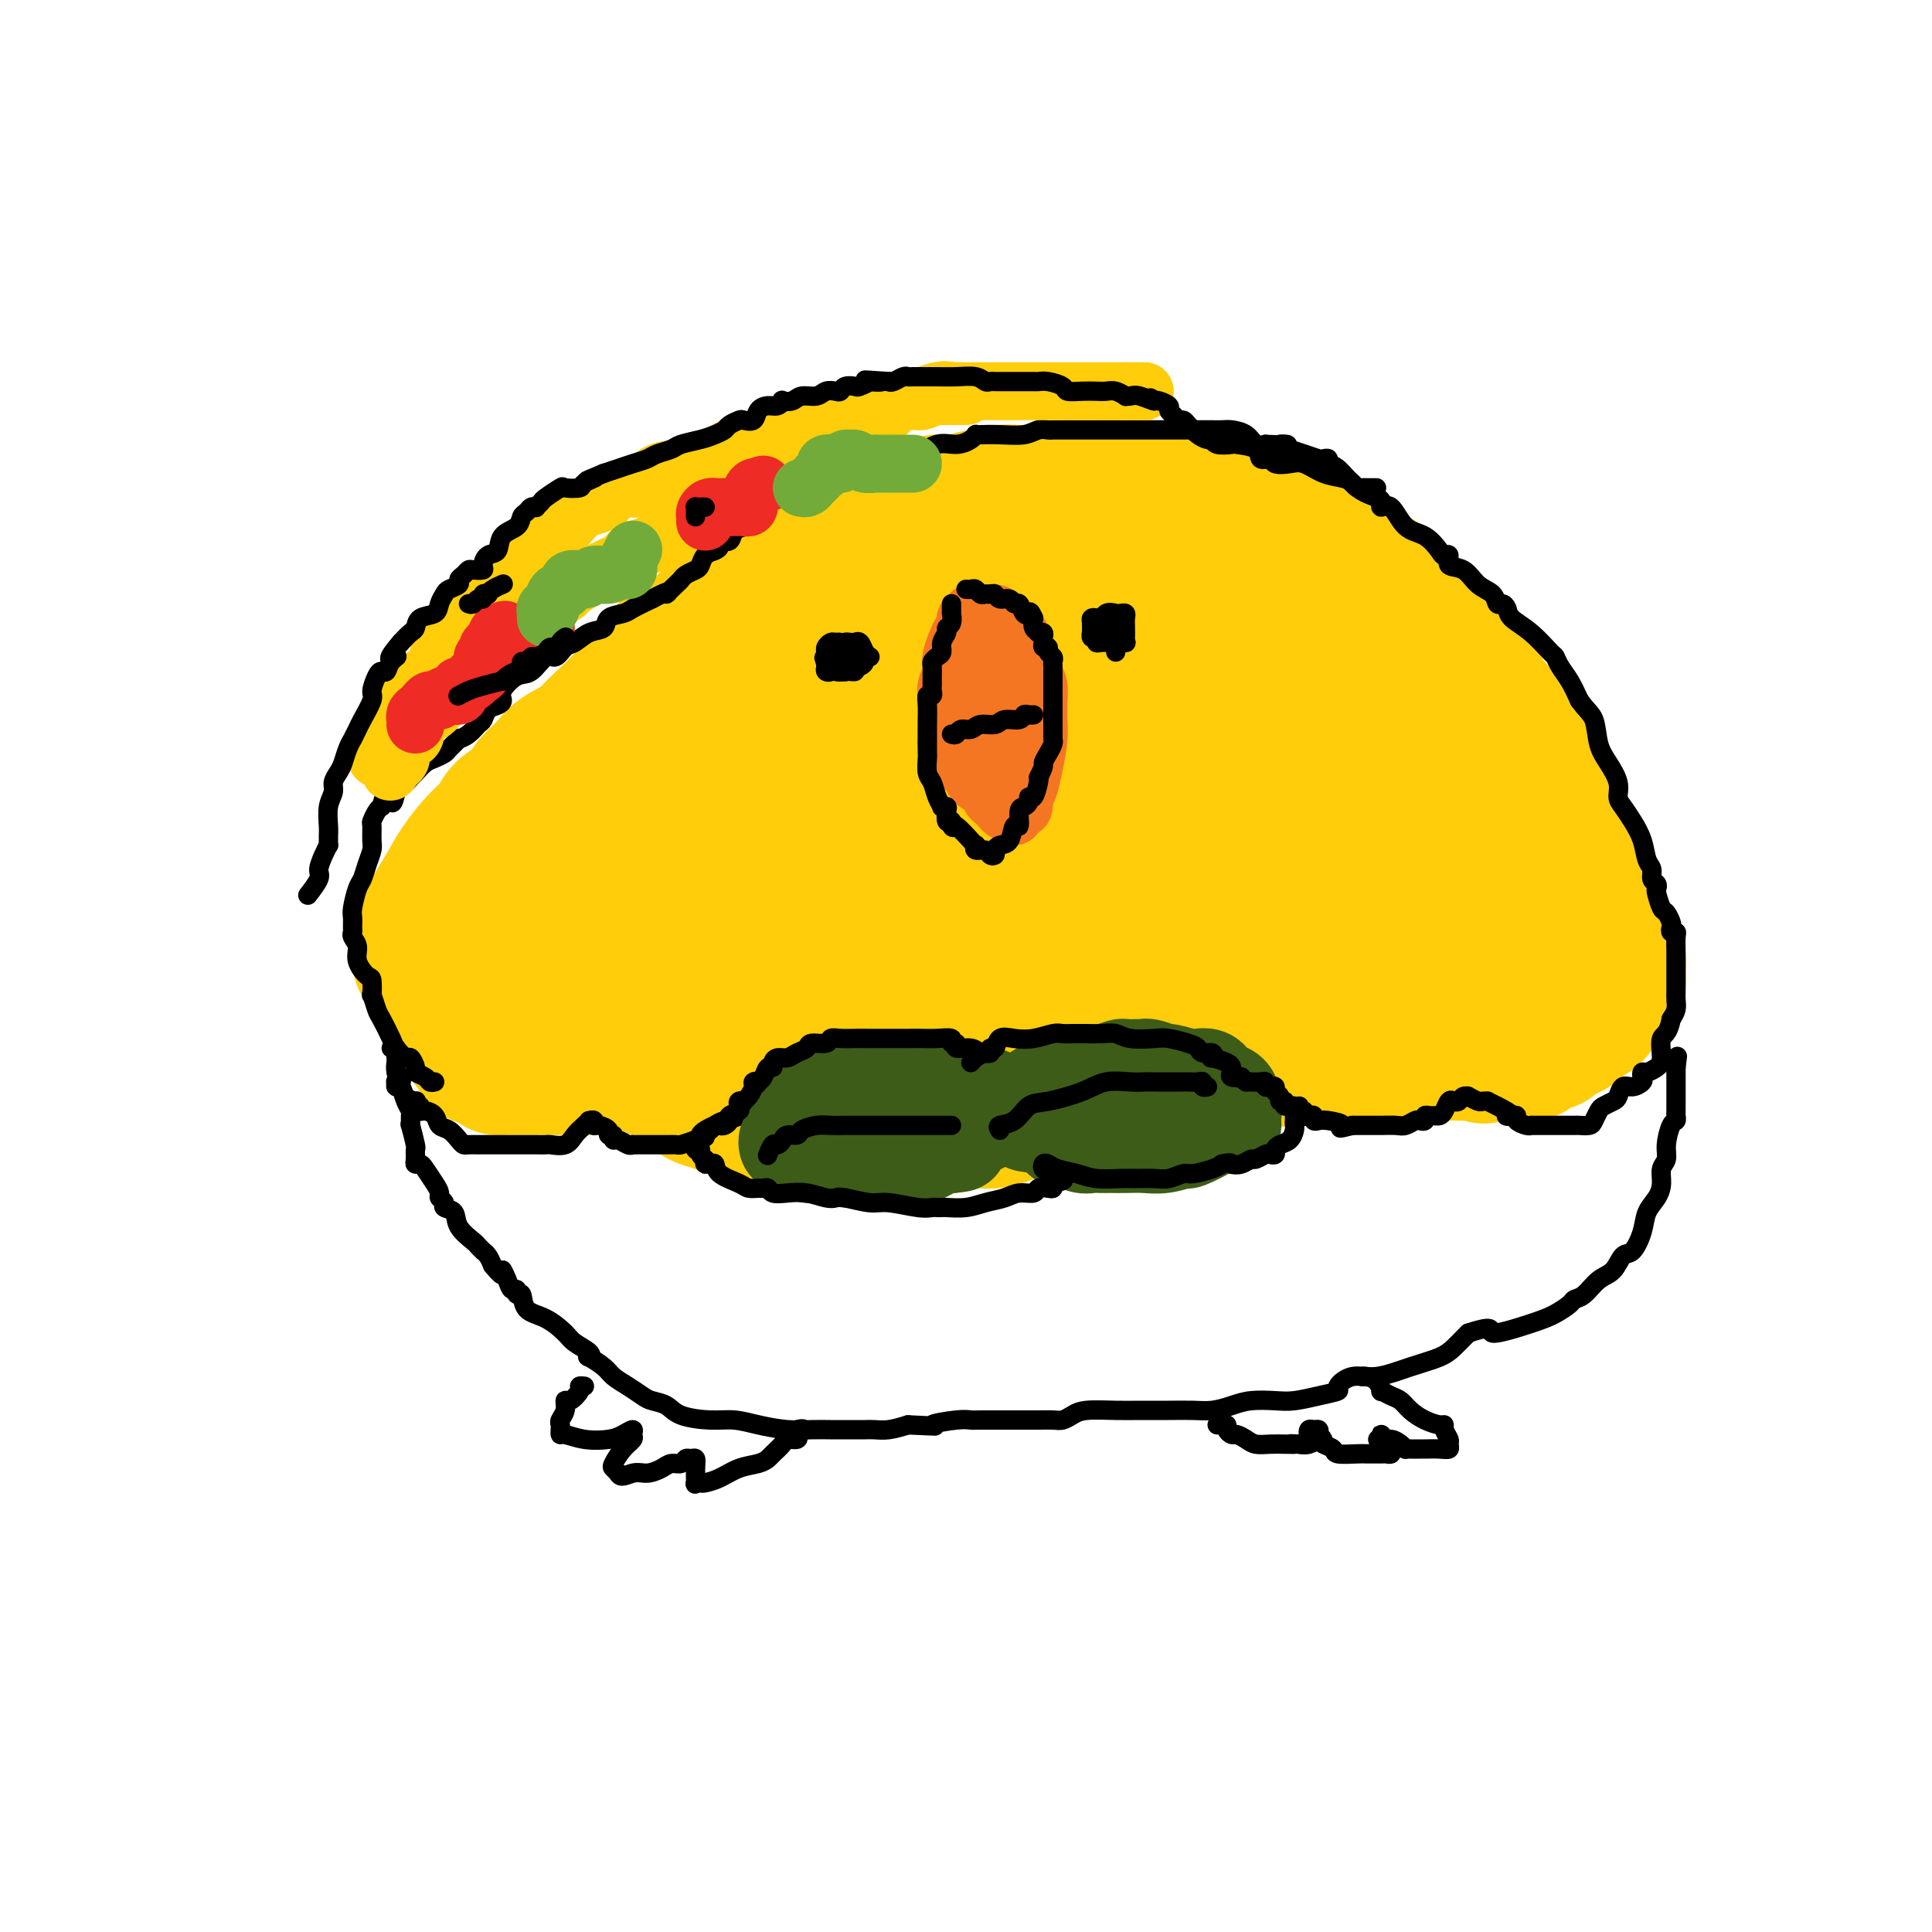 <svg viewBox='0 0 400 400' version='1.1' xmlns='http://www.w3.org/2000/svg' xmlns:xlink='http://www.w3.org/1999/xlink'><g fill='none' stroke='#FFCD0A' stroke-width='28' stroke-linecap='round' stroke-linejoin='round'><path d='M91,207c-0.090,0.000 -0.180,0.000 0,0c0.180,-0.000 0.630,-0.000 1,0c0.370,0.000 0.661,0.000 1,0c0.339,-0.000 0.728,-0.000 1,0c0.272,0.000 0.429,0.001 1,0c0.571,-0.001 1.557,-0.004 3,0c1.443,0.004 3.344,0.015 5,0c1.656,-0.015 3.069,-0.057 4,0c0.931,0.057 1.381,0.211 2,0c0.619,-0.211 1.407,-0.789 2,-1c0.593,-0.211 0.991,-0.057 2,0c1.009,0.057 2.628,0.015 4,0c1.372,-0.015 2.498,-0.004 4,0c1.502,0.004 3.381,0.001 5,0c1.619,-0.001 2.977,0.000 4,0c1.023,0.000 1.711,-0.001 3,0c1.289,0.001 3.179,0.004 5,0c1.821,-0.004 3.571,-0.015 5,0c1.429,0.015 2.535,0.057 4,0c1.465,-0.057 3.289,-0.211 5,0c1.711,0.211 3.308,0.789 5,1c1.692,0.211 3.479,0.057 6,0c2.521,-0.057 5.775,-0.015 8,0c2.225,0.015 3.420,0.004 5,0c1.580,-0.004 3.546,-0.001 5,0c1.454,0.001 2.398,0.000 4,0c1.602,-0.000 3.862,-0.000 6,0c2.138,0.000 4.152,0.000 6,0c1.848,-0.000 3.528,-0.000 5,0c1.472,0.000 2.736,0.000 4,0'/><path d='M206,207c18.629,0.000 7.703,0.000 4,0c-3.703,-0.000 -0.182,-0.000 2,0c2.182,0.000 3.026,0.000 5,0c1.974,-0.000 5.078,-0.000 7,0c1.922,0.000 2.663,0.000 4,0c1.337,-0.000 3.269,-0.000 4,0c0.731,0.000 0.260,0.001 1,0c0.740,-0.001 2.690,-0.004 4,0c1.310,0.004 1.982,0.015 3,0c1.018,-0.015 2.384,-0.057 4,0c1.616,0.057 3.482,0.211 5,0c1.518,-0.211 2.689,-0.789 4,-1c1.311,-0.211 2.761,-0.057 4,0c1.239,0.057 2.265,0.015 3,0c0.735,-0.015 1.178,-0.004 2,0c0.822,0.004 2.022,0.001 3,0c0.978,-0.001 1.734,-0.000 3,0c1.266,0.000 3.042,0.000 4,0c0.958,-0.000 1.099,-0.000 2,0c0.901,0.000 2.562,0.000 4,0c1.438,-0.000 2.652,-0.000 4,0c1.348,0.000 2.829,0.000 4,0c1.171,-0.000 2.033,-0.000 3,0c0.967,0.000 2.041,0.000 3,0c0.959,-0.000 1.803,-0.000 3,0c1.197,0.000 2.746,0.000 4,0c1.254,-0.000 2.212,-0.000 3,0c0.788,0.000 1.404,0.000 2,0c0.596,-0.000 1.170,-0.000 2,0c0.830,0.000 1.915,0.000 3,0'/><path d='M309,206c16.522,-0.150 6.327,-0.025 3,0c-3.327,0.025 0.215,-0.049 2,0c1.785,0.049 1.815,0.221 2,0c0.185,-0.221 0.527,-0.833 1,-1c0.473,-0.167 1.078,0.113 2,0c0.922,-0.113 2.163,-0.619 3,-1c0.837,-0.381 1.271,-0.637 2,-1c0.729,-0.363 1.754,-0.832 2,-1c0.246,-0.168 -0.288,-0.034 0,0c0.288,0.034 1.397,-0.032 2,0c0.603,0.032 0.701,0.163 1,0c0.299,-0.163 0.798,-0.621 1,-1c0.202,-0.379 0.107,-0.678 0,-1c-0.107,-0.322 -0.225,-0.668 0,-1c0.225,-0.332 0.792,-0.650 1,-1c0.208,-0.350 0.056,-0.732 0,-1c-0.056,-0.268 -0.018,-0.423 0,-1c0.018,-0.577 0.015,-1.576 0,-2c-0.015,-0.424 -0.042,-0.274 0,-1c0.042,-0.726 0.152,-2.328 0,-3c-0.152,-0.672 -0.566,-0.413 -1,-1c-0.434,-0.587 -0.889,-2.018 -1,-3c-0.111,-0.982 0.122,-1.515 0,-2c-0.122,-0.485 -0.600,-0.924 -1,-2c-0.400,-1.076 -0.723,-2.790 -1,-4c-0.277,-1.210 -0.508,-1.917 -1,-3c-0.492,-1.083 -1.246,-2.541 -2,-4'/><path d='M324,171c-1.498,-3.766 -1.743,-3.680 -2,-4c-0.257,-0.320 -0.525,-1.047 -1,-2c-0.475,-0.953 -1.158,-2.133 -2,-3c-0.842,-0.867 -1.843,-1.419 -2,-2c-0.157,-0.581 0.530,-1.189 0,-2c-0.530,-0.811 -2.278,-1.824 -3,-3c-0.722,-1.176 -0.420,-2.513 -1,-4c-0.580,-1.487 -2.042,-3.123 -3,-4c-0.958,-0.877 -1.411,-0.996 -2,-2c-0.589,-1.004 -1.312,-2.893 -2,-4c-0.688,-1.107 -1.340,-1.432 -2,-2c-0.660,-0.568 -1.326,-1.377 -2,-2c-0.674,-0.623 -1.354,-1.059 -2,-2c-0.646,-0.941 -1.256,-2.388 -2,-3c-0.744,-0.612 -1.621,-0.390 -2,-1c-0.379,-0.610 -0.261,-2.050 -1,-3c-0.739,-0.950 -2.336,-1.408 -3,-2c-0.664,-0.592 -0.396,-1.318 -1,-2c-0.604,-0.682 -2.080,-1.319 -3,-2c-0.920,-0.681 -1.285,-1.405 -2,-2c-0.715,-0.595 -1.781,-1.063 -3,-2c-1.219,-0.937 -2.591,-2.345 -4,-3c-1.409,-0.655 -2.857,-0.558 -4,-1c-1.143,-0.442 -1.982,-1.424 -3,-2c-1.018,-0.576 -2.214,-0.746 -3,-1c-0.786,-0.254 -1.162,-0.593 -2,-1c-0.838,-0.407 -2.139,-0.883 -3,-1c-0.861,-0.117 -1.282,0.123 -2,0c-0.718,-0.123 -1.732,-0.610 -3,-1c-1.268,-0.390 -2.791,-0.683 -4,-1c-1.209,-0.317 -2.105,-0.659 -3,-1'/><path d='M252,106c-4.354,-1.409 -1.740,-0.430 -1,0c0.740,0.430 -0.394,0.312 -1,0c-0.606,-0.312 -0.683,-0.819 -1,-1c-0.317,-0.181 -0.875,-0.037 -1,0c-0.125,0.037 0.182,-0.033 0,0c-0.182,0.033 -0.854,0.167 -2,0c-1.146,-0.167 -2.767,-0.637 -4,-1c-1.233,-0.363 -2.079,-0.619 -3,-1c-0.921,-0.381 -1.919,-0.887 -3,-1c-1.081,-0.113 -2.247,0.166 -3,0c-0.753,-0.166 -1.094,-0.776 -2,-1c-0.906,-0.224 -2.376,-0.061 -3,0c-0.624,0.061 -0.402,0.020 -1,0c-0.598,-0.020 -2.016,-0.019 -3,0c-0.984,0.019 -1.535,0.058 -2,0c-0.465,-0.058 -0.845,-0.212 -2,0c-1.155,0.212 -3.084,0.789 -4,1c-0.916,0.211 -0.818,0.055 -1,0c-0.182,-0.055 -0.643,-0.011 -1,0c-0.357,0.011 -0.608,-0.012 -1,0c-0.392,0.012 -0.924,0.060 -2,0c-1.076,-0.060 -2.696,-0.226 -4,0c-1.304,0.226 -2.294,0.844 -3,1c-0.706,0.156 -1.129,-0.151 -2,0c-0.871,0.151 -2.189,0.759 -3,1c-0.811,0.241 -1.114,0.116 -2,0c-0.886,-0.116 -2.354,-0.224 -3,0c-0.646,0.224 -0.470,0.778 -1,1c-0.530,0.222 -1.765,0.111 -3,0'/><path d='M190,105c-6.159,0.556 -2.556,-0.054 -2,0c0.556,0.054 -1.933,0.770 -3,1c-1.067,0.230 -0.710,-0.027 -1,0c-0.290,0.027 -1.227,0.339 -2,1c-0.773,0.661 -1.381,1.672 -2,2c-0.619,0.328 -1.248,-0.028 -2,0c-0.752,0.028 -1.626,0.441 -3,1c-1.374,0.559 -3.247,1.263 -4,2c-0.753,0.737 -0.386,1.506 -1,2c-0.614,0.494 -2.209,0.712 -3,1c-0.791,0.288 -0.779,0.648 -1,1c-0.221,0.352 -0.675,0.698 -1,1c-0.325,0.302 -0.520,0.559 -1,1c-0.480,0.441 -1.243,1.067 -2,2c-0.757,0.933 -1.507,2.174 -3,3c-1.493,0.826 -3.727,1.236 -6,2c-2.273,0.764 -4.583,1.882 -6,3c-1.417,1.118 -1.940,2.238 -3,3c-1.060,0.762 -2.658,1.167 -4,2c-1.342,0.833 -2.426,2.094 -3,3c-0.574,0.906 -0.636,1.457 -1,2c-0.364,0.543 -1.031,1.078 -2,2c-0.969,0.922 -2.240,2.232 -3,3c-0.760,0.768 -1.007,0.995 -2,2c-0.993,1.005 -2.730,2.787 -4,4c-1.270,1.213 -2.073,1.857 -3,3c-0.927,1.143 -1.978,2.784 -3,4c-1.022,1.216 -2.016,2.006 -3,3c-0.984,0.994 -1.957,2.191 -3,3c-1.043,0.809 -2.155,1.231 -3,2c-0.845,0.769 -1.422,1.884 -2,3'/><path d='M108,167c-5.546,5.828 -3.412,3.398 -3,3c0.412,-0.398 -0.897,1.235 -2,3c-1.103,1.765 -2.001,3.664 -3,5c-0.999,1.336 -2.100,2.111 -3,3c-0.900,0.889 -1.599,1.891 -2,3c-0.401,1.109 -0.504,2.325 -1,3c-0.496,0.675 -1.385,0.810 -2,1c-0.615,0.190 -0.957,0.435 -1,1c-0.043,0.565 0.214,1.451 0,2c-0.214,0.549 -0.898,0.763 -1,1c-0.102,0.237 0.379,0.499 0,1c-0.379,0.501 -1.618,1.241 -2,2c-0.382,0.759 0.094,1.536 0,2c-0.094,0.464 -0.757,0.615 -1,1c-0.243,0.385 -0.067,1.002 0,1c0.067,-0.002 0.023,-0.625 0,-1c-0.023,-0.375 -0.025,-0.504 0,-1c0.025,-0.496 0.078,-1.359 0,-2c-0.078,-0.641 -0.285,-1.060 0,-2c0.285,-0.940 1.063,-2.400 2,-4c0.937,-1.600 2.032,-3.338 3,-5c0.968,-1.662 1.809,-3.246 3,-5c1.191,-1.754 2.732,-3.676 4,-5c1.268,-1.324 2.265,-2.049 3,-3c0.735,-0.951 1.210,-2.129 2,-3c0.790,-0.871 1.895,-1.436 3,-2'/><path d='M107,166c2.384,-2.775 2.344,-3.211 3,-4c0.656,-0.789 2.007,-1.931 3,-3c0.993,-1.069 1.626,-2.066 3,-3c1.374,-0.934 3.487,-1.805 5,-3c1.513,-1.195 2.425,-2.714 4,-4c1.575,-1.286 3.813,-2.340 5,-3c1.187,-0.660 1.324,-0.925 2,-2c0.676,-1.075 1.892,-2.958 3,-4c1.108,-1.042 2.110,-1.243 3,-2c0.890,-0.757 1.668,-2.072 3,-3c1.332,-0.928 3.216,-1.470 5,-2c1.784,-0.530 3.466,-1.049 5,-2c1.534,-0.951 2.921,-2.334 4,-3c1.079,-0.666 1.852,-0.616 3,-1c1.148,-0.384 2.671,-1.202 4,-2c1.329,-0.798 2.464,-1.577 4,-2c1.536,-0.423 3.474,-0.492 6,-1c2.526,-0.508 5.641,-1.457 8,-2c2.359,-0.543 3.961,-0.681 6,-1c2.039,-0.319 4.515,-0.819 7,-1c2.485,-0.181 4.980,-0.043 7,0c2.020,0.043 3.566,-0.010 5,0c1.434,0.010 2.755,0.083 4,0c1.245,-0.083 2.413,-0.324 5,0c2.587,0.324 6.591,1.211 10,2c3.409,0.789 6.222,1.479 9,2c2.778,0.521 5.521,0.872 7,1c1.479,0.128 1.696,0.034 2,0c0.304,-0.034 0.697,-0.009 1,0c0.303,0.009 0.515,0.003 1,0c0.485,-0.003 1.242,-0.001 2,0'/><path d='M246,123c9.149,0.952 5.520,0.830 5,1c-0.520,0.170 2.068,0.630 4,1c1.932,0.370 3.206,0.651 4,1c0.794,0.349 1.107,0.766 2,1c0.893,0.234 2.365,0.286 4,1c1.635,0.714 3.433,2.092 5,3c1.567,0.908 2.902,1.348 4,2c1.098,0.652 1.960,1.517 3,2c1.040,0.483 2.259,0.583 3,1c0.741,0.417 1.003,1.150 2,2c0.997,0.850 2.727,1.817 4,3c1.273,1.183 2.088,2.581 3,4c0.912,1.419 1.921,2.858 3,4c1.079,1.142 2.227,1.985 3,3c0.773,1.015 1.170,2.202 2,3c0.830,0.798 2.093,1.208 3,2c0.907,0.792 1.456,1.965 2,3c0.544,1.035 1.081,1.930 2,3c0.919,1.070 2.221,2.314 3,3c0.779,0.686 1.036,0.814 1,1c-0.036,0.186 -0.364,0.431 0,1c0.364,0.569 1.421,1.462 2,2c0.579,0.538 0.680,0.721 1,1c0.320,0.279 0.858,0.655 1,1c0.142,0.345 -0.111,0.659 0,1c0.111,0.341 0.586,0.710 0,1c-0.586,0.290 -2.235,0.501 -3,1c-0.765,0.499 -0.647,1.285 -1,2c-0.353,0.715 -1.176,1.357 -2,2'/><path d='M306,179c-1.488,1.338 -2.207,1.184 -3,1c-0.793,-0.184 -1.659,-0.397 -3,0c-1.341,0.397 -3.158,1.406 -5,2c-1.842,0.594 -3.709,0.775 -6,1c-2.291,0.225 -5.006,0.495 -7,1c-1.994,0.505 -3.267,1.246 -5,2c-1.733,0.754 -3.927,1.523 -6,2c-2.073,0.477 -4.025,0.664 -6,1c-1.975,0.336 -3.972,0.822 -7,1c-3.028,0.178 -7.086,0.048 -11,0c-3.914,-0.048 -7.683,-0.013 -12,0c-4.317,0.013 -9.181,0.003 -14,0c-4.819,-0.003 -9.594,-0.001 -13,0c-3.406,0.001 -5.445,0.001 -8,0c-2.555,-0.001 -5.628,-0.001 -8,0c-2.372,0.001 -4.045,0.004 -6,0c-1.955,-0.004 -4.193,-0.015 -6,0c-1.807,0.015 -3.183,0.056 -5,0c-1.817,-0.056 -4.074,-0.211 -6,0c-1.926,0.211 -3.519,0.786 -6,1c-2.481,0.214 -5.848,0.068 -9,0c-3.152,-0.068 -6.088,-0.057 -9,0c-2.912,0.057 -5.800,0.159 -8,0c-2.200,-0.159 -3.713,-0.578 -6,-1c-2.287,-0.422 -5.347,-0.845 -7,-1c-1.653,-0.155 -1.899,-0.042 -3,0c-1.101,0.042 -3.057,0.011 -4,0c-0.943,-0.011 -0.871,-0.003 -1,0c-0.129,0.003 -0.458,0.001 -1,0c-0.542,-0.001 -1.298,-0.000 -2,0c-0.702,0.000 -1.351,0.000 -2,0'/><path d='M111,189c-22.900,-0.194 -6.651,-0.179 -1,0c5.651,0.179 0.702,0.522 -1,0c-1.702,-0.522 -0.158,-1.910 1,-3c1.158,-1.090 1.931,-1.881 3,-3c1.069,-1.119 2.434,-2.567 4,-4c1.566,-1.433 3.334,-2.850 5,-4c1.666,-1.150 3.229,-2.034 5,-3c1.771,-0.966 3.748,-2.016 5,-3c1.252,-0.984 1.778,-1.904 3,-3c1.222,-1.096 3.142,-2.369 4,-3c0.858,-0.631 0.656,-0.621 1,-1c0.344,-0.379 1.234,-1.147 2,-2c0.766,-0.853 1.408,-1.792 2,-2c0.592,-0.208 1.133,0.313 2,0c0.867,-0.313 2.059,-1.461 3,-2c0.941,-0.539 1.631,-0.470 4,-1c2.369,-0.530 6.418,-1.658 9,-2c2.582,-0.342 3.697,0.104 6,0c2.303,-0.104 5.795,-0.756 9,-1c3.205,-0.244 6.125,-0.079 9,0c2.875,0.079 5.707,0.074 9,0c3.293,-0.074 7.049,-0.216 10,0c2.951,0.216 5.099,0.789 7,1c1.901,0.211 3.556,0.059 5,0c1.444,-0.059 2.676,-0.026 4,0c1.324,0.026 2.741,0.046 4,0c1.259,-0.046 2.360,-0.156 4,0c1.640,0.156 3.820,0.578 6,1'/><path d='M235,154c10.178,0.942 6.624,2.297 7,3c0.376,0.703 4.681,0.754 7,1c2.319,0.246 2.651,0.689 4,1c1.349,0.311 3.714,0.491 5,1c1.286,0.509 1.493,1.346 3,2c1.507,0.654 4.315,1.124 6,2c1.685,0.876 2.247,2.157 3,3c0.753,0.843 1.696,1.247 3,2c1.304,0.753 2.970,1.854 5,3c2.030,1.146 4.426,2.336 6,3c1.574,0.664 2.327,0.801 3,1c0.673,0.199 1.267,0.459 4,0c2.733,-0.459 7.605,-1.636 12,-3c4.395,-1.364 8.311,-2.914 11,-4c2.689,-1.086 4.149,-1.709 5,-2c0.851,-0.291 1.091,-0.249 1,-1c-0.091,-0.751 -0.515,-2.295 -1,-3c-0.485,-0.705 -1.032,-0.570 -2,-1c-0.968,-0.430 -2.356,-1.424 -4,-2c-1.644,-0.576 -3.542,-0.735 -5,-1c-1.458,-0.265 -2.475,-0.636 -5,-1c-2.525,-0.364 -6.558,-0.721 -10,-1c-3.442,-0.279 -6.293,-0.479 -10,-1c-3.707,-0.521 -8.270,-1.362 -13,-2c-4.730,-0.638 -9.627,-1.074 -14,-2c-4.373,-0.926 -8.224,-2.341 -12,-3c-3.776,-0.659 -7.478,-0.562 -10,-1c-2.522,-0.438 -3.863,-1.411 -5,-2c-1.137,-0.589 -2.068,-0.795 -3,-1'/><path d='M226,145c-13.862,-2.231 -5.017,-0.310 -3,0c2.017,0.310 -2.792,-0.992 -6,-2c-3.208,-1.008 -4.814,-1.723 -7,-2c-2.186,-0.277 -4.954,-0.115 -8,0c-3.046,0.115 -6.372,0.183 -9,0c-2.628,-0.183 -4.559,-0.618 -7,0c-2.441,0.618 -5.391,2.290 -9,3c-3.609,0.710 -7.878,0.460 -11,1c-3.122,0.540 -5.096,1.872 -7,3c-1.904,1.128 -3.736,2.052 -5,3c-1.264,0.948 -1.959,1.919 -3,3c-1.041,1.081 -2.428,2.272 -3,3c-0.572,0.728 -0.328,0.993 -1,2c-0.672,1.007 -2.258,2.756 -3,4c-0.742,1.244 -0.639,1.983 -1,3c-0.361,1.017 -1.186,2.313 -1,4c0.186,1.687 1.381,3.766 4,6c2.619,2.234 6.660,4.624 11,6c4.340,1.376 8.979,1.738 12,2c3.021,0.262 4.425,0.424 6,0c1.575,-0.424 3.319,-1.434 5,-2c1.681,-0.566 3.297,-0.688 6,-1c2.703,-0.312 6.494,-0.815 10,-1c3.506,-0.185 6.728,-0.053 10,0c3.272,0.053 6.594,0.029 9,0c2.406,-0.029 3.895,-0.061 5,0c1.105,0.061 1.827,0.215 3,0c1.173,-0.215 2.799,-0.800 5,-1c2.201,-0.200 4.977,-0.015 8,0c3.023,0.015 6.292,-0.138 9,0c2.708,0.138 4.854,0.569 7,1'/><path d='M252,180c9.351,0.142 4.727,0.497 2,0c-2.727,-0.497 -3.559,-1.846 -6,-3c-2.441,-1.154 -6.492,-2.113 -10,-3c-3.508,-0.887 -6.475,-1.702 -9,-2c-2.525,-0.298 -4.608,-0.080 -8,0c-3.392,0.080 -8.091,0.021 -12,0c-3.909,-0.021 -7.027,-0.006 -11,0c-3.973,0.006 -8.802,0.002 -13,0c-4.198,-0.002 -7.767,-0.000 -11,0c-3.233,0.000 -6.132,0.000 -8,0c-1.868,-0.000 -2.705,-0.000 -4,0c-1.295,0.000 -3.047,0.000 -4,0c-0.953,-0.000 -1.108,-0.001 -1,0c0.108,0.001 0.477,0.005 0,0c-0.477,-0.005 -1.802,-0.019 0,0c1.802,0.019 6.730,0.072 12,0c5.270,-0.072 10.882,-0.269 17,-1c6.118,-0.731 12.744,-1.998 19,-3c6.256,-1.002 12.143,-1.741 16,-2c3.857,-0.259 5.683,-0.039 8,0c2.317,0.039 5.124,-0.105 8,0c2.876,0.105 5.822,0.459 9,1c3.178,0.541 6.589,1.271 10,2'/><path d='M256,169c6.847,0.624 6.464,0.683 8,1c1.536,0.317 4.991,0.893 7,1c2.009,0.107 2.572,-0.256 5,0c2.428,0.256 6.720,1.130 10,2c3.280,0.870 5.546,1.738 8,2c2.454,0.262 5.094,-0.080 7,0c1.906,0.080 3.078,0.582 4,1c0.922,0.418 1.595,0.753 2,1c0.405,0.247 0.543,0.408 1,1c0.457,0.592 1.235,1.615 2,2c0.765,0.385 1.519,0.131 2,0c0.481,-0.131 0.689,-0.140 1,0c0.311,0.140 0.723,0.430 1,1c0.277,0.570 0.417,1.419 1,2c0.583,0.581 1.608,0.895 2,1c0.392,0.105 0.150,0.003 0,0c-0.150,-0.003 -0.208,0.094 0,0c0.208,-0.094 0.682,-0.380 1,0c0.318,0.380 0.481,1.426 1,2c0.519,0.574 1.395,0.678 2,1c0.605,0.322 0.940,0.864 1,1c0.060,0.136 -0.156,-0.133 0,0c0.156,0.133 0.684,0.668 1,1c0.316,0.332 0.419,0.461 1,1c0.581,0.539 1.641,1.489 2,2c0.359,0.511 0.016,0.582 1,1c0.984,0.418 3.295,1.184 4,2c0.705,0.816 -0.195,1.681 0,2c0.195,0.319 1.484,0.091 2,0c0.516,-0.091 0.258,-0.046 0,0'/><path d='M333,197c4.271,3.488 0.947,1.709 0,1c-0.947,-0.709 0.482,-0.348 1,0c0.518,0.348 0.124,0.685 0,1c-0.124,0.315 0.020,0.610 0,1c-0.020,0.390 -0.206,0.877 0,1c0.206,0.123 0.803,-0.117 1,0c0.197,0.117 -0.006,0.591 0,1c0.006,0.409 0.222,0.754 0,1c-0.222,0.246 -0.882,0.394 -1,1c-0.118,0.606 0.306,1.672 0,2c-0.306,0.328 -1.343,-0.081 -2,0c-0.657,0.081 -0.936,0.652 -1,1c-0.064,0.348 0.086,0.475 0,1c-0.086,0.525 -0.407,1.450 -1,2c-0.593,0.550 -1.458,0.724 -2,1c-0.542,0.276 -0.760,0.652 -1,1c-0.240,0.348 -0.502,0.666 -1,1c-0.498,0.334 -1.232,0.682 -2,1c-0.768,0.318 -1.569,0.606 -2,1c-0.431,0.394 -0.492,0.894 -1,1c-0.508,0.106 -1.462,-0.182 -2,0c-0.538,0.182 -0.658,0.833 -1,1c-0.342,0.167 -0.904,-0.151 -1,0c-0.096,0.151 0.273,0.773 0,1c-0.273,0.227 -1.189,0.061 -2,0c-0.811,-0.061 -1.516,-0.016 -2,0c-0.484,0.016 -0.746,0.004 -1,0c-0.254,-0.004 -0.501,-0.001 -1,0c-0.499,0.001 -1.249,0.001 -2,0'/><path d='M309,218c-3.257,1.238 -0.900,0.332 -1,0c-0.100,-0.332 -2.657,-0.089 -4,0c-1.343,0.089 -1.472,0.024 -2,0c-0.528,-0.024 -1.455,-0.006 -2,0c-0.545,0.006 -0.709,0.002 -1,0c-0.291,-0.002 -0.708,-0.000 -1,0c-0.292,0.000 -0.459,0.000 -1,0c-0.541,-0.000 -1.456,-0.000 -2,0c-0.544,0.000 -0.719,0.000 -1,0c-0.281,-0.000 -0.669,-0.000 -1,0c-0.331,0.000 -0.604,0.000 -1,0c-0.396,-0.000 -0.914,-0.000 -1,0c-0.086,0.000 0.261,0.000 0,0c-0.261,-0.000 -1.131,-0.000 -2,0'/><path d='M289,218c-3.278,0.016 -1.472,0.057 -1,0c0.472,-0.057 -0.388,-0.211 -1,0c-0.612,0.211 -0.975,0.789 -1,1c-0.025,0.211 0.289,0.057 0,0c-0.289,-0.057 -1.182,-0.015 -2,0c-0.818,0.015 -1.562,0.004 -2,0c-0.438,-0.004 -0.569,0.000 -1,0c-0.431,-0.000 -1.162,-0.004 -2,0c-0.838,0.004 -1.783,0.016 -2,0c-0.217,-0.016 0.293,-0.061 0,0c-0.293,0.061 -1.389,0.227 -2,0c-0.611,-0.227 -0.737,-0.848 -1,-1c-0.263,-0.152 -0.662,0.166 -1,0c-0.338,-0.166 -0.615,-0.815 -1,-1c-0.385,-0.185 -0.877,0.094 -1,0c-0.123,-0.094 0.124,-0.560 0,-1c-0.124,-0.440 -0.620,-0.853 -1,-1c-0.380,-0.147 -0.645,-0.028 -1,0c-0.355,0.028 -0.802,-0.035 -1,0c-0.198,0.035 -0.148,0.168 0,0c0.148,-0.168 0.393,-0.636 0,-1c-0.393,-0.364 -1.425,-0.623 -2,-1c-0.575,-0.377 -0.693,-0.871 -1,-1c-0.307,-0.129 -0.802,0.106 -1,0c-0.198,-0.106 -0.099,-0.553 0,-1'/><path d='M264,211c-1.711,-1.244 -0.489,-0.356 0,0c0.489,0.356 0.244,0.178 0,0'/><path d='M286,210c-0.050,-0.128 -0.100,-0.256 0,0c0.100,0.256 0.349,0.894 0,1c-0.349,0.106 -1.297,-0.322 -2,0c-0.703,0.322 -1.162,1.392 -2,2c-0.838,0.608 -2.057,0.754 -3,1c-0.943,0.246 -1.611,0.591 -2,1c-0.389,0.409 -0.501,0.883 -1,1c-0.499,0.117 -1.386,-0.124 -2,0c-0.614,0.124 -0.954,0.612 -2,1c-1.046,0.388 -2.799,0.677 -4,1c-1.201,0.323 -1.852,0.679 -3,1c-1.148,0.321 -2.794,0.607 -4,1c-1.206,0.393 -1.972,0.893 -3,1c-1.028,0.107 -2.317,-0.178 -3,0c-0.683,0.178 -0.761,0.818 -1,1c-0.239,0.182 -0.641,-0.095 -1,0c-0.359,0.095 -0.677,0.562 -1,1c-0.323,0.438 -0.651,0.849 -1,1c-0.349,0.151 -0.719,0.044 -1,0c-0.281,-0.044 -0.473,-0.026 -1,0c-0.527,0.026 -1.388,0.059 -2,0c-0.612,-0.059 -0.975,-0.209 -1,0c-0.025,0.209 0.289,0.778 0,1c-0.289,0.222 -1.180,0.097 -2,0c-0.820,-0.097 -1.570,-0.166 -2,0c-0.430,0.166 -0.541,0.567 -1,1c-0.459,0.433 -1.267,0.900 -2,1c-0.733,0.100 -1.390,-0.165 -2,0c-0.610,0.165 -1.174,0.762 -2,1c-0.826,0.238 -1.913,0.119 -3,0'/><path d='M232,228c-7.534,1.858 -4.370,0.502 -4,0c0.370,-0.502 -2.053,-0.150 -3,0c-0.947,0.150 -0.416,0.097 -1,0c-0.584,-0.097 -2.282,-0.237 -3,0c-0.718,0.237 -0.457,0.851 -1,1c-0.543,0.149 -1.892,-0.167 -3,0c-1.108,0.167 -1.976,0.815 -3,1c-1.024,0.185 -2.203,-0.095 -3,0c-0.797,0.095 -1.213,0.565 -2,1c-0.787,0.435 -1.945,0.834 -3,1c-1.055,0.166 -2.007,0.097 -3,0c-0.993,-0.097 -2.027,-0.222 -3,0c-0.973,0.222 -1.885,0.792 -3,1c-1.115,0.208 -2.434,0.056 -3,0c-0.566,-0.056 -0.378,-0.015 -1,0c-0.622,0.015 -2.054,0.004 -3,0c-0.946,-0.004 -1.407,-0.001 -2,0c-0.593,0.001 -1.317,0.000 -2,0c-0.683,-0.000 -1.324,-0.000 -2,0c-0.676,0.000 -1.388,0.000 -2,0c-0.612,-0.000 -1.125,-0.000 -2,0c-0.875,0.000 -2.114,-0.000 -3,0c-0.886,0.000 -1.420,0.000 -2,0c-0.580,-0.000 -1.208,-0.000 -2,0c-0.792,0.000 -1.750,0.001 -2,0c-0.250,-0.001 0.208,-0.004 0,0c-0.208,0.004 -1.080,0.015 -2,0c-0.920,-0.015 -1.886,-0.056 -3,0c-1.114,0.056 -2.377,0.207 -3,0c-0.623,-0.207 -0.607,-0.774 -1,-1c-0.393,-0.226 -1.197,-0.113 -2,0'/><path d='M160,232c-6.160,-0.085 -3.058,0.203 -2,0c1.058,-0.203 0.074,-0.895 -1,-1c-1.074,-0.105 -2.239,0.378 -3,0c-0.761,-0.378 -1.120,-1.617 -2,-2c-0.880,-0.383 -2.283,0.090 -3,0c-0.717,-0.090 -0.750,-0.744 -1,-1c-0.250,-0.256 -0.718,-0.114 -1,0c-0.282,0.114 -0.378,0.199 -1,0c-0.622,-0.199 -1.771,-0.683 -2,-1c-0.229,-0.317 0.461,-0.466 0,-1c-0.461,-0.534 -2.074,-1.453 -3,-2c-0.926,-0.547 -1.165,-0.721 -2,-1c-0.835,-0.279 -2.265,-0.663 -3,-1c-0.735,-0.337 -0.775,-0.626 -1,-1c-0.225,-0.374 -0.634,-0.832 -1,-1c-0.366,-0.168 -0.690,-0.045 -1,0c-0.310,0.045 -0.608,0.012 -1,0c-0.392,-0.012 -0.879,-0.003 -1,0c-0.121,0.003 0.122,0.001 0,0c-0.122,-0.001 -0.610,-0.000 -1,0c-0.390,0.000 -0.683,0.000 -1,0c-0.317,-0.000 -0.659,-0.000 -1,0'/><path d='M128,220c-5.417,-1.857 -2.961,-0.499 -2,0c0.961,0.499 0.427,0.137 0,0c-0.427,-0.137 -0.746,-0.051 -1,0c-0.254,0.051 -0.441,0.066 -1,0c-0.559,-0.066 -1.488,-0.214 -2,0c-0.512,0.214 -0.605,0.789 -1,1c-0.395,0.211 -1.092,0.056 -2,0c-0.908,-0.056 -2.027,-0.015 -3,0c-0.973,0.015 -1.801,0.004 -3,0c-1.199,-0.004 -2.769,-0.000 -4,0c-1.231,0.000 -2.121,-0.003 -3,0c-0.879,0.003 -1.746,0.011 -2,0c-0.254,-0.011 0.105,-0.042 0,0c-0.105,0.042 -0.673,0.155 -1,0c-0.327,-0.155 -0.411,-0.580 -1,-1c-0.589,-0.420 -1.681,-0.836 -2,-1c-0.319,-0.164 0.137,-0.077 0,0c-0.137,0.077 -0.867,0.145 -1,0c-0.133,-0.145 0.329,-0.504 0,-1c-0.329,-0.496 -1.450,-1.130 -2,-2c-0.550,-0.870 -0.529,-1.976 -1,-3c-0.471,-1.024 -1.433,-1.965 -2,-3c-0.567,-1.035 -0.739,-2.165 -1,-3c-0.261,-0.835 -0.609,-1.375 -1,-2c-0.391,-0.625 -0.823,-1.333 -1,-2c-0.177,-0.667 -0.099,-1.292 0,-2c0.099,-0.708 0.219,-1.498 0,-2c-0.219,-0.502 -0.777,-0.715 -1,-1c-0.223,-0.285 -0.112,-0.643 0,-1'/><path d='M90,197c-1.083,-3.117 -0.290,-1.410 0,-1c0.290,0.410 0.078,-0.479 0,-1c-0.078,-0.521 -0.021,-0.676 0,-1c0.021,-0.324 0.006,-0.818 0,-1c-0.006,-0.182 -0.002,-0.052 0,0c0.002,0.052 0.001,0.026 0,0'/><path d='M90,193c-0.016,-0.453 -0.056,0.415 0,1c0.056,0.585 0.207,0.888 0,1c-0.207,0.112 -0.774,0.032 -1,0c-0.226,-0.032 -0.113,-0.016 0,0'/></g>
<g fill='none' stroke='#000000' stroke-width='4' stroke-linecap='round' stroke-linejoin='round'><path d='M90,224c-0.372,0.086 -0.744,0.173 -1,0c-0.256,-0.173 -0.396,-0.605 -1,-1c-0.604,-0.395 -1.671,-0.753 -2,-1c-0.329,-0.247 0.082,-0.381 0,-1c-0.082,-0.619 -0.656,-1.721 -1,-2c-0.344,-0.279 -0.459,0.264 -1,0c-0.541,-0.264 -1.508,-1.337 -2,-2c-0.492,-0.663 -0.510,-0.917 -1,-2c-0.490,-1.083 -1.451,-2.995 -2,-4c-0.549,-1.005 -0.685,-1.104 -1,-2c-0.315,-0.896 -0.810,-2.589 -1,-3c-0.190,-0.411 -0.074,0.458 0,0c0.074,-0.458 0.107,-2.245 0,-3c-0.107,-0.755 -0.354,-0.479 -1,-1c-0.646,-0.521 -1.690,-1.840 -2,-3c-0.310,-1.160 0.113,-2.160 0,-3c-0.113,-0.840 -0.763,-1.521 -1,-2c-0.237,-0.479 -0.060,-0.755 0,-1c0.060,-0.245 0.005,-0.459 0,-1c-0.005,-0.541 0.040,-1.407 0,-2c-0.040,-0.593 -0.165,-0.911 0,-2c0.165,-1.089 0.618,-2.948 1,-4c0.382,-1.052 0.691,-1.298 1,-2c0.309,-0.702 0.618,-1.861 1,-3c0.382,-1.139 0.837,-2.259 1,-3c0.163,-0.741 0.033,-1.102 0,-2c-0.033,-0.898 0.033,-2.334 0,-3c-0.033,-0.666 -0.163,-0.564 0,-1c0.163,-0.436 0.618,-1.410 1,-2c0.382,-0.590 0.691,-0.795 1,-1'/><path d='M79,167c1.179,-5.089 1.625,-1.812 2,-1c0.375,0.812 0.677,-0.842 1,-2c0.323,-1.158 0.667,-1.820 1,-2c0.333,-0.180 0.655,0.121 1,0c0.345,-0.121 0.712,-0.663 1,-1c0.288,-0.337 0.495,-0.470 1,-1c0.505,-0.530 1.306,-1.456 2,-2c0.694,-0.544 1.281,-0.706 2,-1c0.719,-0.294 1.572,-0.722 2,-1c0.428,-0.278 0.433,-0.407 1,-1c0.567,-0.593 1.696,-1.649 2,-2c0.304,-0.351 -0.218,0.004 0,0c0.218,-0.004 1.175,-0.368 2,-1c0.825,-0.632 1.518,-1.531 2,-2c0.482,-0.469 0.754,-0.509 1,-1c0.246,-0.491 0.467,-1.435 1,-2c0.533,-0.565 1.377,-0.751 2,-1c0.623,-0.249 1.024,-0.562 1,-1c-0.024,-0.438 -0.474,-1.001 0,-2c0.474,-0.999 1.870,-2.432 3,-3c1.130,-0.568 1.993,-0.269 3,-1c1.007,-0.731 2.159,-2.490 3,-3c0.841,-0.510 1.371,0.229 2,0c0.629,-0.229 1.357,-1.427 2,-2c0.643,-0.573 1.202,-0.521 2,-1c0.798,-0.479 1.836,-1.490 3,-2c1.164,-0.510 2.453,-0.521 3,-1c0.547,-0.479 0.353,-1.427 1,-2c0.647,-0.573 2.136,-0.770 3,-1c0.864,-0.230 1.104,-0.494 2,-1c0.896,-0.506 2.448,-1.253 4,-2'/><path d='M135,124c4.904,-2.593 3.163,-1.076 3,-1c-0.163,0.076 1.252,-1.288 2,-2c0.748,-0.712 0.829,-0.772 1,-1c0.171,-0.228 0.430,-0.624 1,-1c0.570,-0.376 1.449,-0.730 2,-1c0.551,-0.270 0.773,-0.455 1,-1c0.227,-0.545 0.460,-1.451 1,-2c0.540,-0.549 1.387,-0.743 2,-1c0.613,-0.257 0.993,-0.579 1,-1c0.007,-0.421 -0.361,-0.942 0,-1c0.361,-0.058 1.449,0.346 2,0c0.551,-0.346 0.566,-1.440 1,-2c0.434,-0.560 1.288,-0.584 2,-1c0.712,-0.416 1.281,-1.224 2,-2c0.719,-0.776 1.589,-1.518 2,-2c0.411,-0.482 0.362,-0.702 1,-1c0.638,-0.298 1.964,-0.672 3,-1c1.036,-0.328 1.783,-0.610 3,-1c1.217,-0.390 2.903,-0.888 4,-1c1.097,-0.112 1.605,0.163 2,0c0.395,-0.163 0.677,-0.764 1,-1c0.323,-0.236 0.688,-0.106 1,0c0.312,0.106 0.570,0.187 1,0c0.430,-0.187 1.032,-0.642 2,-1c0.968,-0.358 2.304,-0.618 3,-1c0.696,-0.382 0.754,-0.886 1,-1c0.246,-0.114 0.682,0.162 1,0c0.318,-0.162 0.520,-0.760 1,-1c0.480,-0.240 1.240,-0.120 2,0'/><path d='M184,96c4.139,-1.350 1.485,-0.226 1,0c-0.485,0.226 1.199,-0.446 2,-1c0.801,-0.554 0.719,-0.988 1,-1c0.281,-0.012 0.927,0.399 2,0c1.073,-0.399 2.575,-1.610 4,-2c1.425,-0.390 2.775,0.039 4,0c1.225,-0.039 2.325,-0.547 3,-1c0.675,-0.453 0.926,-0.853 1,-1c0.074,-0.147 -0.027,-0.043 0,0c0.027,0.043 0.182,0.026 1,0c0.818,-0.026 2.299,-0.059 4,0c1.701,0.059 3.623,0.212 5,0c1.377,-0.212 2.209,-0.789 3,-1c0.791,-0.211 1.539,-0.057 2,0c0.461,0.057 0.633,0.015 1,0c0.367,-0.015 0.927,-0.004 2,0c1.073,0.004 2.659,0.001 4,0c1.341,-0.001 2.438,-0.000 4,0c1.562,0.000 3.590,0.000 5,0c1.410,-0.000 2.203,-0.000 3,0c0.797,0.000 1.597,0.000 2,0c0.403,-0.000 0.408,-0.000 1,0c0.592,0.000 1.773,0.000 3,0c1.227,-0.000 2.502,-0.001 4,0c1.498,0.001 3.220,0.002 4,0c0.780,-0.002 0.618,-0.007 1,0c0.382,0.007 1.310,0.027 2,0c0.690,-0.027 1.144,-0.100 2,0c0.856,0.100 2.115,0.373 3,1c0.885,0.627 1.396,1.608 2,2c0.604,0.392 1.302,0.196 2,0'/><path d='M262,92c7.693,0.359 3.424,-0.245 3,0c-0.424,0.245 2.995,1.337 5,2c2.005,0.663 2.594,0.896 3,1c0.406,0.104 0.628,0.080 1,0c0.372,-0.080 0.895,-0.214 1,0c0.105,0.214 -0.206,0.778 0,1c0.206,0.222 0.929,0.103 2,1c1.071,0.897 2.488,2.811 4,4c1.512,1.189 3.117,1.653 4,2c0.883,0.347 1.044,0.577 1,1c-0.044,0.423 -0.292,1.038 0,1c0.292,-0.038 1.124,-0.728 2,0c0.876,0.728 1.794,2.872 3,4c1.206,1.128 2.699,1.238 4,2c1.301,0.762 2.410,2.177 3,3c0.590,0.823 0.660,1.053 1,1c0.340,-0.053 0.949,-0.391 1,0c0.051,0.391 -0.456,1.510 0,2c0.456,0.490 1.876,0.351 3,1c1.124,0.649 1.951,2.085 3,3c1.049,0.915 2.320,1.308 3,2c0.680,0.692 0.768,1.681 1,2c0.232,0.319 0.609,-0.033 1,0c0.391,0.033 0.798,0.452 1,1c0.202,0.548 0.200,1.224 1,2c0.800,0.776 2.402,1.652 4,3c1.598,1.348 3.191,3.168 4,4c0.809,0.832 0.836,0.677 1,1c0.164,0.323 0.467,1.126 1,2c0.533,0.874 1.295,1.821 2,3c0.705,1.179 1.352,2.589 2,4'/><path d='M327,145c1.571,2.200 2.497,2.701 3,4c0.503,1.299 0.582,3.397 1,5c0.418,1.603 1.175,2.711 2,4c0.825,1.289 1.716,2.760 2,4c0.284,1.240 -0.040,2.251 0,3c0.040,0.749 0.446,1.236 1,2c0.554,0.764 1.258,1.805 2,3c0.742,1.195 1.523,2.544 2,4c0.477,1.456 0.650,3.021 1,4c0.350,0.979 0.878,1.374 1,2c0.122,0.626 -0.160,1.485 0,2c0.160,0.515 0.764,0.686 1,1c0.236,0.314 0.105,0.770 0,1c-0.105,0.230 -0.186,0.232 0,1c0.186,0.768 0.637,2.301 1,3c0.363,0.699 0.637,0.565 1,1c0.363,0.435 0.815,1.438 1,2c0.185,0.562 0.102,0.683 0,1c-0.102,0.317 -0.224,0.829 0,1c0.224,0.171 0.792,-0.001 1,0c0.208,0.001 0.056,0.173 0,1c-0.056,0.827 -0.015,2.308 0,3c0.015,0.692 0.004,0.594 0,1c-0.004,0.406 -0.000,1.316 0,2c0.000,0.684 -0.003,1.142 0,2c0.003,0.858 0.011,2.117 0,3c-0.011,0.883 -0.041,1.392 0,2c0.041,0.608 0.155,1.317 0,2c-0.155,0.683 -0.577,1.342 -1,2'/><path d='M346,211c-0.616,3.321 -1.657,3.124 -2,4c-0.343,0.876 0.013,2.826 0,4c-0.013,1.174 -0.394,1.571 -1,2c-0.606,0.429 -1.436,0.890 -2,1c-0.564,0.110 -0.862,-0.130 -1,0c-0.138,0.130 -0.117,0.630 0,1c0.117,0.370 0.331,0.610 0,1c-0.331,0.390 -1.206,0.931 -2,1c-0.794,0.069 -1.508,-0.333 -2,0c-0.492,0.333 -0.762,1.402 -1,2c-0.238,0.598 -0.444,0.724 -1,1c-0.556,0.276 -1.463,0.701 -2,1c-0.537,0.299 -0.704,0.472 -1,1c-0.296,0.528 -0.721,1.409 -1,2c-0.279,0.591 -0.413,0.890 -1,1c-0.587,0.110 -1.628,0.029 -2,0c-0.372,-0.029 -0.074,-0.008 -1,0c-0.926,0.008 -3.075,0.002 -4,0c-0.925,-0.002 -0.626,-0.001 -1,0c-0.374,0.001 -1.420,-0.000 -2,0c-0.580,0.000 -0.693,0.001 -1,0c-0.307,-0.001 -0.808,-0.003 -1,0c-0.192,0.003 -0.075,0.011 0,0c0.075,-0.011 0.109,-0.042 0,0c-0.109,0.042 -0.359,0.155 -1,0c-0.641,-0.155 -1.673,-0.580 -2,-1c-0.327,-0.420 0.049,-0.834 0,-1c-0.049,-0.166 -0.525,-0.083 -1,0'/><path d='M313,231c-2.481,-0.050 -0.185,0.326 0,0c0.185,-0.326 -1.742,-1.354 -3,-2c-1.258,-0.646 -1.847,-0.909 -2,-1c-0.153,-0.091 0.132,-0.010 0,0c-0.132,0.010 -0.679,-0.051 -1,0c-0.321,0.051 -0.415,0.213 -1,0c-0.585,-0.213 -1.662,-0.803 -2,-1c-0.338,-0.197 0.064,-0.002 0,0c-0.064,0.002 -0.595,-0.189 -1,0c-0.405,0.189 -0.686,0.758 -1,1c-0.314,0.242 -0.662,0.156 -1,0c-0.338,-0.156 -0.668,-0.381 -1,0c-0.332,0.381 -0.667,1.369 -1,2c-0.333,0.631 -0.663,0.905 -1,1c-0.337,0.095 -0.682,0.012 -1,0c-0.318,-0.012 -0.609,0.048 -1,0c-0.391,-0.048 -0.881,-0.205 -1,0c-0.119,0.205 0.135,0.773 0,1c-0.135,0.227 -0.659,0.113 -1,0c-0.341,-0.113 -0.500,-0.227 -1,0c-0.500,0.227 -1.341,0.793 -2,1c-0.659,0.207 -1.135,0.056 -2,0c-0.865,-0.056 -2.118,-0.015 -3,0c-0.882,0.015 -1.391,0.004 -2,0c-0.609,-0.004 -1.317,-0.001 -2,0c-0.683,0.001 -1.342,0.001 -2,0'/><path d='M280,233c-4.012,0.988 -2.041,0.457 -2,0c0.041,-0.457 -1.848,-0.841 -3,-1c-1.152,-0.159 -1.567,-0.094 -2,0c-0.433,0.094 -0.886,0.217 -1,0c-0.114,-0.217 0.109,-0.775 0,-1c-0.109,-0.225 -0.551,-0.116 -1,0c-0.449,0.116 -0.905,0.241 -1,0c-0.095,-0.241 0.170,-0.848 0,-1c-0.170,-0.152 -0.777,0.151 -1,0c-0.223,-0.151 -0.064,-0.758 0,-1c0.064,-0.242 0.032,-0.121 0,0'/><path d='M83,223c0.115,0.414 0.230,0.827 0,1c-0.230,0.173 -0.806,0.105 -1,0c-0.194,-0.105 -0.006,-0.248 0,0c0.006,0.248 -0.170,0.889 0,1c0.170,0.111 0.685,-0.306 1,0c0.315,0.306 0.428,1.335 1,2c0.572,0.665 1.603,0.967 2,1c0.397,0.033 0.161,-0.202 0,0c-0.161,0.202 -0.246,0.841 0,1c0.246,0.159 0.825,-0.161 1,0c0.175,0.161 -0.052,0.801 0,1c0.052,0.199 0.385,-0.045 1,0c0.615,0.045 1.513,0.380 2,1c0.487,0.620 0.563,1.525 1,2c0.437,0.475 1.233,0.520 2,1c0.767,0.480 1.503,1.397 2,2c0.497,0.603 0.753,0.894 1,1c0.247,0.106 0.483,0.028 1,0c0.517,-0.028 1.314,-0.008 2,0c0.686,0.008 1.261,0.002 2,0c0.739,-0.002 1.641,-0.000 3,0c1.359,0.000 3.174,-0.000 4,0c0.826,0.000 0.662,0.002 1,0c0.338,-0.002 1.179,-0.006 2,0c0.821,0.006 1.623,0.024 2,0c0.377,-0.024 0.328,-0.089 1,0c0.672,0.089 2.066,0.332 3,0c0.934,-0.332 1.410,-1.238 2,-2c0.590,-0.762 1.295,-1.381 2,-2'/><path d='M121,233c0.862,-0.850 1.017,-0.975 1,-1c-0.017,-0.025 -0.207,0.048 0,0c0.207,-0.048 0.811,-0.219 1,0c0.189,0.219 -0.036,0.828 0,1c0.036,0.172 0.335,-0.094 1,0c0.665,0.094 1.697,0.546 2,1c0.303,0.454 -0.123,0.910 0,1c0.123,0.090 0.793,-0.186 1,0c0.207,0.186 -0.050,0.834 0,1c0.050,0.166 0.408,-0.152 1,0c0.592,0.152 1.419,0.773 2,1c0.581,0.227 0.915,0.061 1,0c0.085,-0.061 -0.079,-0.016 0,0c0.079,0.016 0.403,0.004 1,0c0.597,-0.004 1.468,-0.001 2,0c0.532,0.001 0.724,0.000 1,0c0.276,-0.000 0.636,0.001 1,0c0.364,-0.001 0.733,-0.003 1,0c0.267,0.003 0.432,0.011 1,0c0.568,-0.011 1.537,-0.041 2,0c0.463,0.041 0.418,0.155 1,0c0.582,-0.155 1.791,-0.577 3,-1'/><path d='M144,236c2.569,-0.333 1.992,-0.666 2,-1c0.008,-0.334 0.600,-0.668 1,-1c0.400,-0.332 0.608,-0.663 1,-1c0.392,-0.337 0.967,-0.679 2,-1c1.033,-0.321 2.524,-0.622 3,-1c0.476,-0.378 -0.064,-0.832 0,-1c0.064,-0.168 0.733,-0.048 1,0c0.267,0.048 0.134,0.024 0,0'/></g>
<g fill='none' stroke='#3D5C18' stroke-width='20' stroke-linecap='round' stroke-linejoin='round'><path d='M205,227c-0.203,-0.033 -0.406,-0.065 -1,0c-0.594,0.065 -1.577,0.228 -2,0c-0.423,-0.228 -0.284,-0.846 -1,-1c-0.716,-0.154 -2.285,0.156 -3,0c-0.715,-0.156 -0.576,-0.778 -1,-1c-0.424,-0.222 -1.412,-0.046 -2,0c-0.588,0.046 -0.774,-0.040 -1,0c-0.226,0.040 -0.490,0.207 -1,0c-0.510,-0.207 -1.267,-0.787 -2,-1c-0.733,-0.213 -1.442,-0.057 -2,0c-0.558,0.057 -0.964,0.015 -1,0c-0.036,-0.015 0.300,-0.005 0,0c-0.300,0.005 -1.235,0.004 -2,0c-0.765,-0.004 -1.360,-0.011 -2,0c-0.640,0.011 -1.325,0.039 -2,0c-0.675,-0.039 -1.340,-0.146 -2,0c-0.660,0.146 -1.314,0.546 -2,1c-0.686,0.454 -1.402,0.963 -2,1c-0.598,0.037 -1.077,-0.397 -2,0c-0.923,0.397 -2.290,1.625 -3,2c-0.710,0.375 -0.764,-0.103 -1,0c-0.236,0.103 -0.655,0.788 -1,1c-0.345,0.212 -0.614,-0.048 -1,0c-0.386,0.048 -0.887,0.405 -1,1c-0.113,0.595 0.162,1.430 0,2c-0.162,0.570 -0.761,0.877 -1,1c-0.239,0.123 -0.120,0.061 0,0'/><path d='M166,233c-2.404,1.288 -1.415,0.009 -1,0c0.415,-0.009 0.257,1.251 0,2c-0.257,0.749 -0.612,0.988 -1,1c-0.388,0.012 -0.810,-0.203 -1,0c-0.190,0.203 -0.150,0.825 0,1c0.150,0.175 0.409,-0.098 1,0c0.591,0.098 1.514,0.566 2,1c0.486,0.434 0.534,0.834 1,1c0.466,0.166 1.348,0.098 2,0c0.652,-0.098 1.073,-0.227 2,0c0.927,0.227 2.359,0.808 4,1c1.641,0.192 3.491,-0.005 5,0c1.509,0.005 2.678,0.213 4,0c1.322,-0.213 2.798,-0.845 4,-1c1.202,-0.155 2.129,0.169 3,0c0.871,-0.169 1.686,-0.830 2,-1c0.314,-0.170 0.125,0.151 0,0c-0.125,-0.151 -0.188,-0.772 0,-1c0.188,-0.228 0.628,-0.061 1,0c0.372,0.061 0.677,0.016 1,0c0.323,-0.016 0.664,-0.005 1,0c0.336,0.005 0.668,0.002 1,0'/><path d='M197,237c3.372,-0.437 0.801,-0.030 0,0c-0.801,0.030 0.167,-0.318 1,-1c0.833,-0.682 1.530,-1.699 2,-2c0.470,-0.301 0.714,0.115 1,0c0.286,-0.115 0.616,-0.762 1,-1c0.384,-0.238 0.824,-0.068 1,0c0.176,0.068 0.088,0.034 0,0'/><path d='M214,228c0.555,-0.372 1.110,-0.744 1,-1c-0.110,-0.256 -0.886,-0.397 0,-1c0.886,-0.603 3.435,-1.668 5,-2c1.565,-0.332 2.145,0.069 3,0c0.855,-0.069 1.986,-0.607 3,-1c1.014,-0.393 1.911,-0.641 3,-1c1.089,-0.359 2.368,-0.828 3,-1c0.632,-0.172 0.615,-0.047 1,0c0.385,0.047 1.172,0.017 2,0c0.828,-0.017 1.696,-0.020 2,0c0.304,0.020 0.042,0.061 0,0c-0.042,-0.061 0.134,-0.226 1,0c0.866,0.226 2.421,0.844 3,1c0.579,0.156 0.184,-0.150 1,0c0.816,0.150 2.845,0.758 4,1c1.155,0.242 1.437,0.120 2,0c0.563,-0.120 1.408,-0.238 2,0c0.592,0.238 0.932,0.834 1,1c0.068,0.166 -0.136,-0.096 0,0c0.136,0.096 0.611,0.552 1,1c0.389,0.448 0.693,0.890 1,1c0.307,0.110 0.618,-0.111 1,0c0.382,0.111 0.834,0.556 1,1c0.166,0.444 0.045,0.889 0,1c-0.045,0.111 -0.013,-0.111 0,0c0.013,0.111 0.006,0.556 0,1'/><path d='M255,229c0.785,1.337 0.249,1.681 0,2c-0.249,0.319 -0.211,0.615 0,1c0.211,0.385 0.596,0.859 0,1c-0.596,0.141 -2.172,-0.049 -3,0c-0.828,0.049 -0.909,0.339 -2,1c-1.091,0.661 -3.191,1.694 -4,2c-0.809,0.306 -0.328,-0.114 -1,0c-0.672,0.114 -2.498,0.763 -4,1c-1.502,0.237 -2.682,0.063 -4,0c-1.318,-0.063 -2.775,-0.016 -4,0c-1.225,0.016 -2.220,-0.000 -3,0c-0.780,0.000 -1.346,0.016 -2,0c-0.654,-0.016 -1.397,-0.063 -2,0c-0.603,0.063 -1.064,0.238 -2,0c-0.936,-0.238 -2.345,-0.887 -3,-1c-0.655,-0.113 -0.557,0.309 -1,0c-0.443,-0.309 -1.428,-1.351 -2,-2c-0.572,-0.649 -0.731,-0.906 -1,-1c-0.269,-0.094 -0.648,-0.027 -1,0c-0.352,0.027 -0.676,0.013 -1,0'/><path d='M215,233c-4.333,-0.667 -2.167,-0.333 0,0'/></g>
<g fill='none' stroke='#000000' stroke-width='4' stroke-linecap='round' stroke-linejoin='round'><path d='M205,218c-0.712,0.122 -1.425,0.244 -2,0c-0.575,-0.244 -1.013,-0.854 -2,-1c-0.987,-0.146 -2.522,0.171 -3,0c-0.478,-0.171 0.102,-0.830 0,-1c-0.102,-0.170 -0.884,0.151 -1,0c-0.116,-0.151 0.435,-0.772 0,-1c-0.435,-0.228 -1.858,-0.061 -3,0c-1.142,0.061 -2.005,0.016 -3,0c-0.995,-0.016 -2.122,-0.004 -3,0c-0.878,0.004 -1.508,0.001 -2,0c-0.492,-0.001 -0.845,-0.000 -1,0c-0.155,0.000 -0.112,-0.001 -1,0c-0.888,0.001 -2.708,0.004 -4,0c-1.292,-0.004 -2.056,-0.016 -3,0c-0.944,0.016 -2.069,0.060 -3,0c-0.931,-0.060 -1.667,-0.224 -2,0c-0.333,0.224 -0.263,0.834 -1,1c-0.737,0.166 -2.281,-0.114 -3,0c-0.719,0.114 -0.613,0.622 -1,1c-0.387,0.378 -1.266,0.627 -2,1c-0.734,0.373 -1.324,0.869 -2,1c-0.676,0.131 -1.438,-0.102 -2,0c-0.562,0.102 -0.925,0.539 -1,1c-0.075,0.461 0.137,0.947 0,1c-0.137,0.053 -0.624,-0.326 -1,0c-0.376,0.326 -0.640,1.357 -1,2c-0.360,0.643 -0.817,0.898 -1,1c-0.183,0.102 -0.091,0.051 0,0'/><path d='M157,224c-0.555,0.782 0.057,0.238 0,0c-0.057,-0.238 -0.785,-0.169 -1,0c-0.215,0.169 0.082,0.437 0,1c-0.082,0.563 -0.544,1.422 -1,2c-0.456,0.578 -0.905,0.876 -1,1c-0.095,0.124 0.163,0.075 0,0c-0.163,-0.075 -0.747,-0.175 -1,0c-0.253,0.175 -0.176,0.625 0,1c0.176,0.375 0.450,0.675 0,1c-0.450,0.325 -1.625,0.675 -2,1c-0.375,0.325 0.051,0.626 0,1c-0.051,0.374 -0.578,0.821 -1,1c-0.422,0.179 -0.739,0.089 -1,0c-0.261,-0.089 -0.466,-0.177 -1,0c-0.534,0.177 -1.397,0.621 -2,1c-0.603,0.379 -0.947,0.694 -1,1c-0.053,0.306 0.186,0.603 0,1c-0.186,0.397 -0.797,0.894 -1,1c-0.203,0.106 0.001,-0.179 0,0c-0.001,0.179 -0.206,0.821 0,1c0.206,0.179 0.825,-0.106 1,0c0.175,0.106 -0.093,0.602 0,1c0.093,0.398 0.546,0.699 1,1'/><path d='M146,240c-0.045,1.148 -0.156,1.018 0,1c0.156,-0.018 0.580,0.076 1,0c0.420,-0.076 0.837,-0.322 1,0c0.163,0.322 0.071,1.211 1,2c0.929,0.789 2.879,1.478 4,2c1.121,0.522 1.412,0.876 2,1c0.588,0.124 1.472,0.020 2,0c0.528,-0.020 0.699,0.046 1,0c0.301,-0.046 0.731,-0.205 1,0c0.269,0.205 0.376,0.773 1,1c0.624,0.227 1.764,0.112 3,0c1.236,-0.112 2.568,-0.222 4,0c1.432,0.222 2.964,0.776 4,1c1.036,0.224 1.576,0.116 2,0c0.424,-0.116 0.733,-0.241 2,0c1.267,0.241 3.491,0.849 5,1c1.509,0.151 2.303,-0.156 4,0c1.697,0.156 4.298,0.774 6,1c1.702,0.226 2.507,0.061 3,0c0.493,-0.061 0.676,-0.020 1,0c0.324,0.020 0.789,0.017 1,0c0.211,-0.017 0.166,-0.047 1,0c0.834,0.047 2.546,0.171 4,0c1.454,-0.171 2.651,-0.638 4,-1c1.349,-0.362 2.851,-0.619 4,-1c1.149,-0.381 1.944,-0.886 3,-1c1.056,-0.114 2.374,0.163 3,0c0.626,-0.163 0.559,-0.765 1,-1c0.441,-0.235 1.388,-0.102 2,0c0.612,0.102 0.889,0.172 1,0c0.111,-0.172 0.055,-0.586 0,-1'/><path d='M218,245c4.335,-0.955 1.172,-0.843 0,-1c-1.172,-0.157 -0.353,-0.581 0,-1c0.353,-0.419 0.241,-0.831 0,-1c-0.241,-0.169 -0.610,-0.095 -1,0c-0.390,0.095 -0.800,0.210 -1,0c-0.200,-0.210 -0.190,-0.746 0,-1c0.190,-0.254 0.561,-0.226 1,0c0.439,0.226 0.945,0.649 2,1c1.055,0.351 2.660,0.630 4,1c1.340,0.370 2.416,0.832 4,1c1.584,0.168 3.674,0.041 5,0c1.326,-0.041 1.886,0.004 3,0c1.114,-0.004 2.781,-0.057 4,0c1.219,0.057 1.990,0.222 3,0c1.010,-0.222 2.261,-0.833 3,-1c0.739,-0.167 0.968,0.109 2,0c1.032,-0.109 2.866,-0.603 4,-1c1.134,-0.397 1.567,-0.699 2,-1'/><path d='M253,241c2.064,-0.482 1.723,-0.185 2,0c0.277,0.185 1.173,0.260 2,0c0.827,-0.260 1.584,-0.853 2,-1c0.416,-0.147 0.489,0.154 1,0c0.511,-0.154 1.459,-0.762 2,-1c0.541,-0.238 0.673,-0.104 1,0c0.327,0.104 0.848,0.179 1,0c0.152,-0.179 -0.064,-0.612 0,-1c0.064,-0.388 0.409,-0.733 1,-1c0.591,-0.267 1.426,-0.458 2,-1c0.574,-0.542 0.885,-1.437 1,-2c0.115,-0.563 0.033,-0.796 0,-1c-0.033,-0.204 -0.017,-0.379 0,-1c0.017,-0.621 0.034,-1.687 0,-2c-0.034,-0.313 -0.118,0.127 0,0c0.118,-0.127 0.439,-0.822 0,-1c-0.439,-0.178 -1.638,0.160 -2,0c-0.362,-0.160 0.114,-0.817 0,-1c-0.114,-0.183 -0.818,0.108 -1,0c-0.182,-0.108 0.158,-0.616 0,-1c-0.158,-0.384 -0.812,-0.642 -1,-1c-0.188,-0.358 0.091,-0.814 0,-1c-0.091,-0.186 -0.553,-0.102 -1,0c-0.447,0.102 -0.879,0.224 -1,0c-0.121,-0.224 0.071,-0.792 0,-1c-0.071,-0.208 -0.404,-0.056 -1,0c-0.596,0.056 -1.456,0.016 -2,0c-0.544,-0.016 -0.772,-0.008 -1,0'/><path d='M258,224c-1.652,-1.167 -0.783,-1.086 -1,-1c-0.217,0.086 -1.519,0.177 -2,0c-0.481,-0.177 -0.140,-0.621 0,-1c0.140,-0.379 0.078,-0.694 0,-1c-0.078,-0.306 -0.171,-0.603 -1,-1c-0.829,-0.397 -2.393,-0.894 -3,-1c-0.607,-0.106 -0.258,0.179 0,0c0.258,-0.179 0.424,-0.822 0,-1c-0.424,-0.178 -1.437,0.110 -2,0c-0.563,-0.110 -0.675,-0.617 -1,-1c-0.325,-0.383 -0.863,-0.642 -2,-1c-1.137,-0.358 -2.874,-0.814 -4,-1c-1.126,-0.186 -1.642,-0.102 -3,0c-1.358,0.102 -3.558,0.224 -5,0c-1.442,-0.224 -2.126,-0.792 -3,-1c-0.874,-0.208 -1.939,-0.055 -3,0c-1.061,0.055 -2.117,0.014 -3,0c-0.883,-0.014 -1.593,-0.000 -2,0c-0.407,0.000 -0.510,-0.013 -1,0c-0.490,0.013 -1.368,0.054 -2,0c-0.632,-0.054 -1.020,-0.203 -2,0c-0.980,0.203 -2.554,0.757 -4,1c-1.446,0.243 -2.765,0.174 -4,0c-1.235,-0.174 -2.385,-0.454 -3,0c-0.615,0.454 -0.693,1.641 -1,2c-0.307,0.359 -0.842,-0.110 -1,0c-0.158,0.110 0.063,0.800 0,1c-0.063,0.200 -0.409,-0.091 -1,0c-0.591,0.091 -1.428,0.563 -2,1c-0.572,0.437 -0.878,0.839 -1,1c-0.122,0.161 -0.061,0.080 0,0'/><path d='M197,233c-0.219,0.000 -0.438,0.000 -1,0c-0.562,-0.000 -1.466,-0.000 -2,0c-0.534,0.000 -0.699,0.000 -1,0c-0.301,-0.000 -0.737,-0.000 -1,0c-0.263,0.000 -0.354,0.000 -1,0c-0.646,-0.000 -1.846,-0.000 -3,0c-1.154,0.000 -2.263,0.000 -3,0c-0.737,-0.000 -1.103,-0.000 -2,0c-0.897,0.000 -2.326,0.000 -3,0c-0.674,-0.000 -0.592,-0.001 -1,0c-0.408,0.001 -1.307,0.003 -2,0c-0.693,-0.003 -1.179,-0.011 -2,0c-0.821,0.011 -1.978,0.041 -3,0c-1.022,-0.041 -1.909,-0.152 -3,0c-1.091,0.152 -2.386,0.567 -3,1c-0.614,0.433 -0.545,0.885 -1,1c-0.455,0.115 -1.432,-0.105 -2,0c-0.568,0.105 -0.727,0.536 -1,1c-0.273,0.464 -0.661,0.959 -1,1c-0.339,0.041 -0.630,-0.374 -1,0c-0.370,0.374 -0.820,1.535 -1,2c-0.180,0.465 -0.090,0.232 0,0'/><path d='M207,234c-0.268,-0.395 -0.536,-0.791 0,-1c0.536,-0.209 1.878,-0.232 3,-1c1.122,-0.768 2.026,-2.283 3,-3c0.974,-0.717 2.019,-0.637 4,-1c1.981,-0.363 4.898,-1.169 7,-2c2.102,-0.831 3.388,-1.687 5,-2c1.612,-0.313 3.549,-0.084 5,0c1.451,0.084 2.416,0.022 3,0c0.584,-0.022 0.785,-0.006 1,0c0.215,0.006 0.442,0.002 1,0c0.558,-0.002 1.446,-0.000 2,0c0.554,0.000 0.774,0.000 1,0c0.226,-0.000 0.459,0.000 1,0c0.541,-0.000 1.389,-0.001 2,0c0.611,0.001 0.986,0.004 1,0c0.014,-0.004 -0.332,-0.015 0,0c0.332,0.015 1.343,0.057 2,0c0.657,-0.057 0.960,-0.211 1,0c0.040,0.211 -0.181,0.788 0,1c0.181,0.212 0.766,0.061 1,0c0.234,-0.061 0.117,-0.030 0,0'/></g>
<g fill='none' stroke='#F47623' stroke-width='12' stroke-linecap='round' stroke-linejoin='round'><path d='M210,169c-0.754,-0.333 -1.508,-0.667 -2,-1c-0.492,-0.333 -0.722,-0.667 -1,-1c-0.278,-0.333 -0.603,-0.666 -1,-1c-0.397,-0.334 -0.867,-0.670 -1,-1c-0.133,-0.330 0.071,-0.653 0,-1c-0.071,-0.347 -0.415,-0.719 -1,-1c-0.585,-0.281 -1.409,-0.472 -2,-1c-0.591,-0.528 -0.949,-1.394 -1,-2c-0.051,-0.606 0.207,-0.954 0,-1c-0.207,-0.046 -0.877,0.209 -1,0c-0.123,-0.209 0.303,-0.882 0,-1c-0.303,-0.118 -1.335,0.319 -2,0c-0.665,-0.319 -0.963,-1.394 -1,-2c-0.037,-0.606 0.186,-0.743 0,-1c-0.186,-0.257 -0.782,-0.634 -1,-1c-0.218,-0.366 -0.058,-0.720 0,-1c0.058,-0.280 0.015,-0.488 0,-1c-0.015,-0.512 -0.000,-1.330 0,-2c0.000,-0.670 -0.014,-1.191 0,-2c0.014,-0.809 0.055,-1.906 0,-3c-0.055,-1.094 -0.208,-2.183 0,-3c0.208,-0.817 0.777,-1.360 1,-2c0.223,-0.640 0.101,-1.376 0,-2c-0.101,-0.624 -0.182,-1.136 0,-2c0.182,-0.864 0.626,-2.079 1,-3c0.374,-0.921 0.678,-1.549 1,-2c0.322,-0.451 0.661,-0.726 1,-1'/><path d='M200,130c0.636,-3.565 0.226,-1.477 0,-1c-0.226,0.477 -0.267,-0.657 0,-1c0.267,-0.343 0.844,0.104 1,0c0.156,-0.104 -0.109,-0.760 0,-1c0.109,-0.240 0.592,-0.062 1,0c0.408,0.062 0.742,0.010 1,0c0.258,-0.010 0.441,0.023 1,0c0.559,-0.023 1.494,-0.102 2,0c0.506,0.102 0.583,0.383 1,1c0.417,0.617 1.172,1.569 2,2c0.828,0.431 1.727,0.343 2,1c0.273,0.657 -0.081,2.061 0,3c0.081,0.939 0.596,1.412 1,2c0.404,0.588 0.697,1.291 1,2c0.303,0.709 0.617,1.426 1,2c0.383,0.574 0.834,1.006 1,2c0.166,0.994 0.045,2.549 0,3c-0.045,0.451 -0.015,-0.204 0,0c0.015,0.204 0.015,1.266 0,2c-0.015,0.734 -0.045,1.142 0,2c0.045,0.858 0.167,2.168 0,4c-0.167,1.832 -0.622,4.185 -1,6c-0.378,1.815 -0.679,3.090 -1,4c-0.321,0.910 -0.660,1.455 -1,2'/><path d='M212,165c-0.397,3.783 0.112,1.742 0,1c-0.112,-0.742 -0.845,-0.185 -1,0c-0.155,0.185 0.267,-0.001 0,0c-0.267,0.001 -1.224,0.190 -2,0c-0.776,-0.190 -1.371,-0.757 -2,-2c-0.629,-1.243 -1.293,-3.160 -2,-5c-0.707,-1.840 -1.457,-3.603 -2,-5c-0.543,-1.397 -0.878,-2.429 -1,-3c-0.122,-0.571 -0.033,-0.680 0,-1c0.033,-0.320 0.008,-0.852 0,-1c-0.008,-0.148 0.002,0.089 0,0c-0.002,-0.089 -0.015,-0.503 0,-1c0.015,-0.497 0.058,-1.076 0,-1c-0.058,0.076 -0.218,0.806 0,1c0.218,0.194 0.815,-0.148 1,0c0.185,0.148 -0.041,0.784 0,1c0.041,0.216 0.351,0.010 1,0c0.649,-0.010 1.638,0.177 2,1c0.362,0.823 0.097,2.282 0,3c-0.097,0.718 -0.026,0.693 0,1c0.026,0.307 0.007,0.945 0,1c-0.007,0.055 -0.004,-0.472 0,-1'/><path d='M206,154c0.619,0.810 0.166,-0.164 0,-1c-0.166,-0.836 -0.044,-1.533 0,-3c0.044,-1.467 0.012,-3.704 0,-5c-0.012,-1.296 -0.003,-1.653 0,-2c0.003,-0.347 0.001,-0.685 0,-1c-0.001,-0.315 -0.000,-0.606 0,-1c0.000,-0.394 0.000,-0.889 0,-1c-0.000,-0.111 -0.000,0.162 0,0c0.000,-0.162 0.000,-0.761 0,-1c-0.000,-0.239 -0.000,-0.120 0,0'/></g>
<g fill='none' stroke='#000000' stroke-width='4' stroke-linecap='round' stroke-linejoin='round'><path d='M197,125c-0.002,0.295 -0.005,0.590 0,1c0.005,0.410 0.016,0.935 0,1c-0.016,0.065 -0.061,-0.331 0,0c0.061,0.331 0.227,1.388 0,2c-0.227,0.612 -0.848,0.780 -1,1c-0.152,0.220 0.166,0.493 0,1c-0.166,0.507 -0.815,1.248 -1,2c-0.185,0.752 0.094,1.515 0,2c-0.094,0.485 -0.561,0.693 -1,1c-0.439,0.307 -0.850,0.712 -1,1c-0.150,0.288 -0.041,0.458 0,1c0.041,0.542 0.012,1.456 0,2c-0.012,0.544 -0.007,0.719 0,1c0.007,0.281 0.016,0.668 0,1c-0.016,0.332 -0.057,0.609 0,1c0.057,0.391 0.211,0.896 0,1c-0.211,0.104 -0.789,-0.195 -1,0c-0.211,0.195 -0.057,0.883 0,2c0.057,1.117 0.015,2.665 0,4c-0.015,1.335 -0.005,2.459 0,3c0.005,0.541 0.004,0.500 0,1c-0.004,0.500 -0.013,1.541 0,2c0.013,0.459 0.046,0.337 0,1c-0.046,0.663 -0.171,2.111 0,3c0.171,0.889 0.638,1.218 1,2c0.362,0.782 0.619,2.015 1,3c0.381,0.985 0.886,1.721 1,2c0.114,0.279 -0.163,0.100 0,0c0.163,-0.100 0.765,-0.119 1,0c0.235,0.119 0.102,0.378 0,1c-0.102,0.622 -0.172,1.606 0,2c0.172,0.394 0.586,0.197 1,0'/><path d='M197,170c0.757,1.818 0.151,1.362 0,1c-0.151,-0.362 0.154,-0.629 1,0c0.846,0.629 2.234,2.153 3,3c0.766,0.847 0.912,1.015 1,1c0.088,-0.015 0.119,-0.214 0,0c-0.119,0.214 -0.386,0.839 0,1c0.386,0.161 1.426,-0.143 2,0c0.574,0.143 0.682,0.731 1,1c0.318,0.269 0.844,0.218 1,0c0.156,-0.218 -0.059,-0.602 0,-1c0.059,-0.398 0.393,-0.811 1,-1c0.607,-0.189 1.486,-0.155 2,-1c0.514,-0.845 0.664,-2.569 1,-3c0.336,-0.431 0.860,0.430 1,0c0.140,-0.430 -0.103,-2.151 0,-3c0.103,-0.849 0.553,-0.826 1,-1c0.447,-0.174 0.890,-0.544 1,-1c0.110,-0.456 -0.115,-0.999 0,-1c0.115,-0.001 0.569,0.538 1,0c0.431,-0.538 0.837,-2.154 1,-3c0.163,-0.846 0.081,-0.923 0,-1'/><path d='M215,161c1.420,-2.753 0.969,-2.634 1,-3c0.031,-0.366 0.544,-1.215 1,-2c0.456,-0.785 0.854,-1.505 1,-2c0.146,-0.495 0.039,-0.765 0,-1c-0.039,-0.235 -0.010,-0.436 0,-1c0.010,-0.564 0.003,-1.493 0,-2c-0.003,-0.507 -0.001,-0.594 0,-1c0.001,-0.406 0.000,-1.131 0,-2c-0.000,-0.869 0.000,-1.882 0,-3c-0.000,-1.118 -0.000,-2.341 0,-3c0.000,-0.659 0.001,-0.754 0,-1c-0.001,-0.246 -0.004,-0.643 0,-1c0.004,-0.357 0.016,-0.674 0,-1c-0.016,-0.326 -0.061,-0.661 0,-1c0.061,-0.339 0.227,-0.682 0,-1c-0.227,-0.318 -0.846,-0.610 -1,-1c-0.154,-0.390 0.156,-0.879 0,-1c-0.156,-0.121 -0.778,0.125 -1,0c-0.222,-0.125 -0.044,-0.621 0,-1c0.044,-0.379 -0.044,-0.640 0,-1c0.044,-0.360 0.222,-0.820 0,-1c-0.222,-0.180 -0.843,-0.079 -1,0c-0.157,0.079 0.150,0.137 0,0c-0.150,-0.137 -0.757,-0.468 -1,-1c-0.243,-0.532 -0.121,-1.266 0,-2'/><path d='M214,128c-0.797,-1.807 -0.790,-1.325 -1,-1c-0.210,0.325 -0.637,0.495 -1,0c-0.363,-0.495 -0.660,-1.653 -1,-2c-0.340,-0.347 -0.721,0.117 -1,0c-0.279,-0.117 -0.456,-0.816 -1,-1c-0.544,-0.184 -1.455,0.148 -2,0c-0.545,-0.148 -0.723,-0.775 -1,-1c-0.277,-0.225 -0.651,-0.046 -1,0c-0.349,0.046 -0.672,-0.040 -1,0c-0.328,0.040 -0.663,0.207 -1,0c-0.337,-0.207 -0.678,-0.787 -1,-1c-0.322,-0.213 -0.625,-0.057 -1,0c-0.375,0.057 -0.821,0.016 -1,0c-0.179,-0.016 -0.089,-0.008 0,0'/><path d='M197,152c0.360,0.122 0.719,0.244 1,0c0.281,-0.244 0.483,-0.854 1,-1c0.517,-0.146 1.350,0.172 2,0c0.650,-0.172 1.116,-0.835 2,-1c0.884,-0.165 2.187,0.166 3,0c0.813,-0.166 1.136,-0.829 2,-1c0.864,-0.171 2.270,0.150 3,0c0.730,-0.150 0.783,-0.772 1,-1c0.217,-0.228 0.597,-0.061 1,0c0.403,0.061 0.829,0.018 1,0c0.171,-0.018 0.085,-0.009 0,0'/><path d='M180,136c0.112,0.000 0.224,0.000 0,0c-0.224,0.000 -0.783,0.000 -1,0c-0.217,0.000 -0.092,-0.000 0,0c0.092,0.000 0.150,0.000 0,0c-0.150,0.000 -0.510,0.000 -1,0c-0.490,0.000 -1.111,0.000 -2,0c-0.889,0.000 -2.047,0.000 -3,0c-0.953,0.000 -1.701,0.000 -2,0c-0.299,0.000 -0.150,0.000 0,0'/><path d='M171,136c-1.161,0.181 0.435,0.634 1,1c0.565,0.366 0.099,0.645 0,1c-0.099,0.355 0.170,0.785 0,1c-0.170,0.215 -0.777,0.216 -1,0c-0.223,-0.216 -0.061,-0.650 0,-1c0.061,-0.350 0.019,-0.615 0,-1c-0.019,-0.385 -0.017,-0.888 0,-1c0.017,-0.112 0.050,0.168 0,0c-0.050,-0.168 -0.183,-0.785 0,-1c0.183,-0.215 0.680,-0.030 1,0c0.320,0.030 0.461,-0.097 1,0c0.539,0.097 1.475,0.418 2,1c0.525,0.582 0.639,1.425 1,2c0.361,0.575 0.969,0.883 1,1c0.031,0.117 -0.517,0.042 -1,0c-0.483,-0.042 -0.902,-0.052 -1,0c-0.098,0.052 0.125,0.165 0,0c-0.125,-0.165 -0.598,-0.608 -1,-1c-0.402,-0.392 -0.732,-0.732 -1,-1c-0.268,-0.268 -0.475,-0.464 0,-1c0.475,-0.536 1.633,-1.413 2,-2c0.367,-0.587 -0.056,-0.884 0,-1c0.056,-0.116 0.592,-0.052 1,0c0.408,0.052 0.687,0.091 1,0c0.313,-0.091 0.661,-0.312 1,0c0.339,0.312 0.670,1.156 1,2'/><path d='M179,135c0.620,0.394 0.171,0.880 0,1c-0.171,0.120 -0.063,-0.125 0,0c0.063,0.125 0.081,0.620 0,1c-0.081,0.380 -0.260,0.644 -1,1c-0.740,0.356 -2.041,0.804 -3,1c-0.959,0.196 -1.577,0.141 -2,0c-0.423,-0.141 -0.650,-0.366 -1,-1c-0.350,-0.634 -0.823,-1.676 -1,-2c-0.177,-0.324 -0.058,0.071 0,0c0.058,-0.071 0.057,-0.608 0,-1c-0.057,-0.392 -0.169,-0.639 0,-1c0.169,-0.361 0.619,-0.836 1,-1c0.381,-0.164 0.692,-0.016 1,0c0.308,0.016 0.613,-0.101 1,0c0.387,0.101 0.857,0.419 1,1c0.143,0.581 -0.039,1.424 0,2c0.039,0.576 0.299,0.886 0,1c-0.299,0.114 -1.157,0.031 -2,0c-0.843,-0.031 -1.669,-0.009 -2,0c-0.331,0.009 -0.165,0.004 0,0'/><path d='M231,135c0.053,-0.334 0.105,-0.667 0,-1c-0.105,-0.333 -0.368,-0.665 -1,-1c-0.632,-0.335 -1.631,-0.672 -2,-1c-0.369,-0.328 -0.106,-0.648 0,-1c0.106,-0.352 0.056,-0.735 0,-1c-0.056,-0.265 -0.116,-0.411 0,-1c0.116,-0.589 0.409,-1.620 1,-2c0.591,-0.380 1.479,-0.110 2,0c0.521,0.110 0.676,0.060 1,0c0.324,-0.060 0.819,-0.132 1,0c0.181,0.132 0.050,0.466 0,1c-0.050,0.534 -0.018,1.268 0,2c0.018,0.732 0.023,1.464 0,2c-0.023,0.536 -0.073,0.877 0,1c0.073,0.123 0.269,0.029 0,0c-0.269,-0.029 -1.004,0.007 -2,0c-0.996,-0.007 -2.253,-0.059 -3,0c-0.747,0.059 -0.985,0.228 -1,0c-0.015,-0.228 0.192,-0.852 0,-1c-0.192,-0.148 -0.784,0.181 -1,0c-0.216,-0.181 -0.055,-0.872 0,-1c0.055,-0.128 0.004,0.309 0,0c-0.004,-0.309 0.038,-1.362 0,-2c-0.038,-0.638 -0.154,-0.862 0,-1c0.154,-0.138 0.580,-0.191 1,0c0.420,0.191 0.834,0.626 1,1c0.166,0.374 0.083,0.687 0,1'/><path d='M228,130c0.309,0.557 0.083,0.949 0,1c-0.083,0.051 -0.022,-0.239 0,0c0.022,0.239 0.005,1.006 0,1c-0.005,-0.006 0.002,-0.787 0,-1c-0.002,-0.213 -0.012,0.142 0,0c0.012,-0.142 0.045,-0.779 0,-1c-0.045,-0.221 -0.170,-0.024 0,0c0.170,0.024 0.634,-0.123 1,0c0.366,0.123 0.634,0.516 1,1c0.366,0.484 0.830,1.057 1,1c0.170,-0.057 0.046,-0.746 0,-1c-0.046,-0.254 -0.013,-0.073 0,0c0.013,0.073 0.007,0.036 0,0'/><path d='M81,217c0.422,-0.088 0.844,-0.176 1,0c0.156,0.176 0.045,0.616 0,1c-0.045,0.384 -0.023,0.711 0,1c0.023,0.289 0.049,0.540 0,1c-0.049,0.460 -0.171,1.130 0,2c0.171,0.870 0.634,1.940 1,3c0.366,1.060 0.633,2.108 1,3c0.367,0.892 0.834,1.627 1,2c0.166,0.373 0.030,0.386 0,1c-0.030,0.614 0.045,1.831 0,2c-0.045,0.169 -0.209,-0.711 0,0c0.209,0.711 0.791,3.013 1,4c0.209,0.987 0.044,0.658 0,1c-0.044,0.342 0.033,1.355 0,2c-0.033,0.645 -0.177,0.922 0,1c0.177,0.078 0.673,-0.043 1,0c0.327,0.043 0.484,0.249 1,1c0.516,0.751 1.390,2.047 2,3c0.610,0.953 0.955,1.563 1,2c0.045,0.437 -0.211,0.700 0,1c0.211,0.300 0.890,0.637 1,1c0.110,0.363 -0.350,0.751 0,1c0.350,0.249 1.509,0.358 2,1c0.491,0.642 0.313,1.818 1,3c0.687,1.182 2.240,2.372 3,3c0.760,0.628 0.729,0.696 1,1c0.271,0.304 0.846,0.844 1,1c0.154,0.156 -0.112,-0.073 0,0c0.112,0.073 0.604,0.450 1,1c0.396,0.550 0.698,1.275 1,2'/><path d='M102,262c2.879,3.542 2.077,1.399 2,1c-0.077,-0.399 0.571,0.948 1,2c0.429,1.052 0.637,1.808 1,2c0.363,0.192 0.879,-0.182 1,0c0.121,0.182 -0.154,0.920 0,1c0.154,0.080 0.736,-0.498 1,0c0.264,0.498 0.212,2.073 1,3c0.788,0.927 2.418,1.205 4,2c1.582,0.795 3.115,2.106 4,3c0.885,0.894 1.123,1.370 2,2c0.877,0.630 2.394,1.415 3,2c0.606,0.585 0.300,0.972 0,1c-0.300,0.028 -0.596,-0.301 0,0c0.596,0.301 2.084,1.233 3,2c0.916,0.767 1.260,1.370 2,2c0.740,0.630 1.875,1.285 3,2c1.125,0.715 2.239,1.488 3,2c0.761,0.512 1.168,0.763 2,1c0.832,0.237 2.090,0.458 3,1c0.910,0.542 1.474,1.403 3,2c1.526,0.597 4.014,0.931 6,1c1.986,0.069 3.468,-0.125 5,0c1.532,0.125 3.113,0.569 5,1c1.887,0.431 4.081,0.847 6,1c1.919,0.153 3.563,0.041 5,0c1.437,-0.041 2.666,-0.010 4,0c1.334,0.010 2.772,-0.000 4,0c1.228,0.000 2.247,0.010 3,0c0.753,-0.010 1.241,-0.041 2,0c0.759,0.041 1.788,0.155 3,0c1.212,-0.155 2.606,-0.577 4,-1'/><path d='M188,295c8.143,0.370 5.000,0.295 5,0c-0.000,-0.295 3.142,-0.811 5,-1c1.858,-0.189 2.431,-0.051 3,0c0.569,0.051 1.134,0.014 2,0c0.866,-0.014 2.031,-0.004 3,0c0.969,0.004 1.740,0.002 3,0c1.260,-0.002 3.009,-0.003 4,0c0.991,0.003 1.224,0.011 2,0c0.776,-0.011 2.093,-0.041 3,0c0.907,0.041 1.402,0.155 2,0c0.598,-0.155 1.299,-0.577 2,-1c0.701,-0.423 1.401,-0.846 3,-1c1.599,-0.154 4.097,-0.041 6,0c1.903,0.041 3.212,0.008 5,0c1.788,-0.008 4.055,0.008 6,0c1.945,-0.008 3.566,-0.041 5,0c1.434,0.041 2.679,0.155 4,0c1.321,-0.155 2.719,-0.580 4,-1c1.281,-0.420 2.446,-0.834 4,-1c1.554,-0.166 3.496,-0.085 5,0c1.504,0.085 2.568,0.172 4,0c1.432,-0.172 3.230,-0.605 5,-1c1.770,-0.395 3.511,-0.753 4,-1c0.489,-0.247 -0.273,-0.384 0,-1c0.273,-0.616 1.581,-1.712 3,-2c1.419,-0.288 2.947,0.231 5,0c2.053,-0.231 4.630,-1.214 7,-2c2.370,-0.786 4.532,-1.376 6,-2c1.468,-0.624 2.241,-1.283 3,-2c0.759,-0.717 1.502,-1.490 2,-2c0.498,-0.510 0.749,-0.755 1,-1'/><path d='M304,276c6.285,-2.069 3.998,-0.243 5,0c1.002,0.243 5.293,-1.099 8,-2c2.707,-0.901 3.830,-1.362 5,-2c1.170,-0.638 2.386,-1.454 3,-2c0.614,-0.546 0.626,-0.823 1,-1c0.374,-0.177 1.111,-0.255 2,-1c0.889,-0.745 1.930,-2.159 3,-3c1.070,-0.841 2.170,-1.110 3,-2c0.830,-0.890 1.392,-2.401 2,-3c0.608,-0.599 1.263,-0.285 2,-1c0.737,-0.715 1.555,-2.461 2,-4c0.445,-1.539 0.515,-2.873 1,-4c0.485,-1.127 1.383,-2.047 2,-3c0.617,-0.953 0.953,-1.940 1,-3c0.047,-1.060 -0.194,-2.192 0,-3c0.194,-0.808 0.822,-1.291 1,-2c0.178,-0.709 -0.096,-1.643 0,-3c0.096,-1.357 0.562,-3.137 1,-4c0.438,-0.863 0.850,-0.808 1,-1c0.150,-0.192 0.040,-0.632 0,-1c-0.040,-0.368 -0.011,-0.666 0,-1c0.011,-0.334 0.003,-0.705 0,-1c-0.003,-0.295 -0.001,-0.513 0,-1c0.001,-0.487 0.000,-1.244 0,-2c-0.000,-0.756 -0.000,-1.512 0,-2c0.000,-0.488 0.000,-0.708 0,-1c-0.000,-0.292 -0.000,-0.655 0,-1c0.000,-0.345 0.000,-0.673 0,-1'/><path d='M347,221c0.500,-4.000 0.250,-2.000 0,0'/><path d='M282,285c0.230,-0.051 0.460,-0.101 1,0c0.540,0.101 1.391,0.355 2,1c0.609,0.645 0.978,1.681 1,2c0.022,0.319 -0.301,-0.080 0,0c0.301,0.080 1.225,0.638 2,1c0.775,0.362 1.399,0.527 2,1c0.601,0.473 1.179,1.253 2,2c0.821,0.747 1.884,1.461 3,2c1.116,0.539 2.285,0.904 3,1c0.715,0.096 0.978,-0.076 1,0c0.022,0.076 -0.195,0.398 0,1c0.195,0.602 0.802,1.482 1,2c0.198,0.518 -0.012,0.675 0,1c0.012,0.325 0.245,0.819 0,1c-0.245,0.181 -0.970,0.048 -2,0c-1.030,-0.048 -2.366,-0.012 -3,0c-0.634,0.012 -0.564,0.001 -1,0c-0.436,-0.001 -1.376,0.010 -2,0c-0.624,-0.010 -0.931,-0.040 -1,0c-0.069,0.040 0.101,0.151 0,0c-0.101,-0.151 -0.472,-0.563 -1,-1c-0.528,-0.437 -1.213,-0.899 -2,-1c-0.787,-0.101 -1.675,0.158 -2,0c-0.325,-0.158 -0.088,-0.735 0,-1c0.088,-0.265 0.025,-0.219 0,0c-0.025,0.219 -0.013,0.609 0,1'/><path d='M286,298c-1.923,0.013 0.270,0.046 1,0c0.730,-0.046 -0.004,-0.170 0,0c0.004,0.170 0.746,0.634 1,1c0.254,0.366 0.019,0.634 0,1c-0.019,0.366 0.177,0.830 0,1c-0.177,0.170 -0.727,0.046 -1,0c-0.273,-0.046 -0.267,-0.015 -1,0c-0.733,0.015 -2.203,0.015 -3,0c-0.797,-0.015 -0.920,-0.045 -2,0c-1.080,0.045 -3.115,0.166 -4,0c-0.885,-0.166 -0.619,-0.618 -1,-1c-0.381,-0.382 -1.409,-0.695 -2,-1c-0.591,-0.305 -0.744,-0.603 -1,-1c-0.256,-0.397 -0.615,-0.892 -1,-1c-0.385,-0.108 -0.796,0.170 -1,0c-0.204,-0.170 -0.199,-0.788 0,-1c0.199,-0.212 0.594,-0.018 1,0c0.406,0.018 0.822,-0.138 1,0c0.178,0.138 0.116,0.572 0,1c-0.116,0.428 -0.286,0.850 0,1c0.286,0.150 1.027,0.026 1,0c-0.027,-0.026 -0.822,0.045 -1,0c-0.178,-0.045 0.260,-0.204 0,0c-0.260,0.204 -1.217,0.773 -2,1c-0.783,0.227 -1.391,0.114 -2,0'/><path d='M269,299c-3.082,-0.156 -1.287,-0.044 -1,0c0.287,0.044 -0.935,0.022 -2,0c-1.065,-0.022 -1.973,-0.044 -3,0c-1.027,0.044 -2.174,0.153 -3,0c-0.826,-0.153 -1.331,-0.566 -2,-1c-0.669,-0.434 -1.503,-0.887 -2,-1c-0.497,-0.113 -0.659,0.113 -1,0c-0.341,-0.113 -0.862,-0.566 -1,-1c-0.138,-0.434 0.107,-0.848 0,-1c-0.107,-0.152 -0.567,-0.041 -1,0c-0.433,0.041 -0.838,0.012 -1,0c-0.162,-0.012 -0.081,-0.006 0,0'/><path d='M121,287c-0.475,-0.049 -0.949,-0.098 -1,0c-0.051,0.098 0.322,0.345 0,1c-0.322,0.655 -1.340,1.720 -2,2c-0.660,0.280 -0.961,-0.223 -1,0c-0.039,0.223 0.186,1.174 0,2c-0.186,0.826 -0.781,1.527 -1,2c-0.219,0.473 -0.062,0.719 0,1c0.062,0.281 0.029,0.598 0,1c-0.029,0.402 -0.055,0.890 0,1c0.055,0.110 0.190,-0.157 1,0c0.810,0.157 2.293,0.739 4,1c1.707,0.261 3.636,0.202 5,0c1.364,-0.202 2.164,-0.547 3,-1c0.836,-0.453 1.709,-1.015 2,-1c0.291,0.015 0.000,0.606 0,1c-0.000,0.394 0.290,0.592 0,1c-0.290,0.408 -1.160,1.027 -2,2c-0.840,0.973 -1.649,2.300 -2,3c-0.351,0.700 -0.243,0.771 0,1c0.243,0.229 0.622,0.614 1,1'/><path d='M128,305c0.385,1.226 1.847,0.291 3,0c1.153,-0.291 1.997,0.062 3,0c1.003,-0.062 2.166,-0.538 3,-1c0.834,-0.462 1.337,-0.910 2,-1c0.663,-0.090 1.484,0.176 2,0c0.516,-0.176 0.727,-0.796 1,-1c0.273,-0.204 0.608,0.008 1,0c0.392,-0.008 0.840,-0.237 1,0c0.160,0.237 0.030,0.940 0,2c-0.030,1.060 0.039,2.478 0,3c-0.039,0.522 -0.185,0.147 0,0c0.185,-0.147 0.700,-0.067 1,0c0.300,0.067 0.385,0.120 1,0c0.615,-0.120 1.760,-0.412 3,-1c1.240,-0.588 2.574,-1.470 4,-2c1.426,-0.530 2.944,-0.706 4,-1c1.056,-0.294 1.649,-0.705 2,-1c0.351,-0.295 0.459,-0.474 1,-1c0.541,-0.526 1.516,-1.399 2,-2c0.484,-0.601 0.476,-0.931 1,-1c0.524,-0.069 1.578,0.123 2,0c0.422,-0.123 0.211,-0.562 0,-1'/><path d='M165,297c2.489,-1.622 0.711,-1.178 0,-1c-0.711,0.178 -0.356,0.089 0,0'/></g>
<g fill='none' stroke='#FFCD0A' stroke-width='12' stroke-linecap='round' stroke-linejoin='round'><path d='M78,157c-0.015,-0.366 -0.029,-0.732 0,-1c0.029,-0.268 0.103,-0.439 0,-1c-0.103,-0.561 -0.382,-1.513 0,-2c0.382,-0.487 1.426,-0.511 2,-1c0.574,-0.489 0.680,-1.445 1,-2c0.320,-0.555 0.856,-0.711 1,-1c0.144,-0.289 -0.102,-0.712 0,-1c0.102,-0.288 0.553,-0.440 1,-1c0.447,-0.560 0.889,-1.526 1,-2c0.111,-0.474 -0.108,-0.455 0,-1c0.108,-0.545 0.543,-1.654 1,-2c0.457,-0.346 0.936,0.072 1,0c0.064,-0.072 -0.286,-0.635 0,-1c0.286,-0.365 1.209,-0.534 2,-1c0.791,-0.466 1.451,-1.229 2,-2c0.549,-0.771 0.987,-1.551 1,-2c0.013,-0.449 -0.399,-0.568 0,-1c0.399,-0.432 1.609,-1.176 2,-2c0.391,-0.824 -0.036,-1.726 0,-2c0.036,-0.274 0.535,0.081 1,0c0.465,-0.081 0.897,-0.597 1,-1c0.103,-0.403 -0.124,-0.693 0,-1c0.124,-0.307 0.599,-0.632 1,-1c0.401,-0.368 0.727,-0.780 1,-1c0.273,-0.220 0.492,-0.248 1,-1c0.508,-0.752 1.305,-2.229 2,-3c0.695,-0.771 1.289,-0.835 2,-1c0.711,-0.165 1.537,-0.429 2,-1c0.463,-0.571 0.561,-1.449 1,-2c0.439,-0.551 1.220,-0.776 2,-1'/><path d='M107,118c3.770,-4.142 1.695,-1.499 1,-1c-0.695,0.499 -0.011,-1.148 1,-2c1.011,-0.852 2.350,-0.910 3,-1c0.650,-0.090 0.611,-0.213 1,-1c0.389,-0.787 1.205,-2.238 2,-3c0.795,-0.762 1.569,-0.834 2,-1c0.431,-0.166 0.519,-0.424 1,-1c0.481,-0.576 1.353,-1.469 2,-2c0.647,-0.531 1.067,-0.700 2,-1c0.933,-0.300 2.377,-0.732 3,-1c0.623,-0.268 0.424,-0.372 1,-1c0.576,-0.628 1.927,-1.780 3,-2c1.073,-0.220 1.869,0.492 3,0c1.131,-0.492 2.596,-2.188 4,-3c1.404,-0.812 2.748,-0.741 4,-1c1.252,-0.259 2.411,-0.848 3,-1c0.589,-0.152 0.609,0.133 1,0c0.391,-0.133 1.154,-0.683 2,-1c0.846,-0.317 1.774,-0.400 3,-1c1.226,-0.600 2.749,-1.715 4,-2c1.251,-0.285 2.228,0.261 3,0c0.772,-0.261 1.337,-1.327 2,-2c0.663,-0.673 1.423,-0.951 2,-1c0.577,-0.049 0.972,0.132 2,0c1.028,-0.132 2.691,-0.575 4,-1c1.309,-0.425 2.265,-0.831 3,-1c0.735,-0.169 1.249,-0.101 2,0c0.751,0.101 1.737,0.233 2,0c0.263,-0.233 -0.198,-0.832 0,-1c0.198,-0.168 1.057,0.095 2,0c0.943,-0.095 1.972,-0.547 3,-1'/><path d='M178,85c7.983,-2.697 3.441,-1.439 2,-1c-1.441,0.439 0.218,0.057 1,0c0.782,-0.057 0.687,0.209 1,0c0.313,-0.209 1.033,-0.893 2,-1c0.967,-0.107 2.179,0.364 4,0c1.821,-0.364 4.250,-1.562 6,-2c1.750,-0.438 2.819,-0.117 3,0c0.181,0.117 -0.527,0.031 0,0c0.527,-0.031 2.288,-0.008 4,0c1.712,0.008 3.375,0.002 5,0c1.625,-0.002 3.213,-0.001 4,0c0.787,0.001 0.774,0.000 1,0c0.226,-0.000 0.690,-0.000 1,0c0.310,0.000 0.464,0.000 1,0c0.536,-0.000 1.454,-0.000 2,0c0.546,0.000 0.722,0.000 1,0c0.278,-0.000 0.660,-0.000 1,0c0.340,0.000 0.639,0.000 1,0c0.361,-0.000 0.783,-0.000 1,0c0.217,0.000 0.229,0.000 1,0c0.771,-0.000 2.299,-0.000 3,0c0.701,0.000 0.573,0.000 1,0c0.427,-0.000 1.409,-0.000 2,0c0.591,0.000 0.793,0.000 1,0c0.207,-0.000 0.420,-0.000 1,0c0.580,0.000 1.527,0.000 2,0c0.473,-0.000 0.474,-0.000 1,0c0.526,0.000 1.579,0.000 2,0c0.421,-0.000 0.211,-0.000 0,0'/><path d='M233,81c6.211,0.000 2.239,0.000 1,0c-1.239,0.000 0.256,0.000 1,0c0.744,0.000 0.739,0.000 1,0c0.261,0.000 0.789,-0.000 1,0c0.211,0.000 0.106,0.000 0,0'/><path d='M200,82c-0.282,0.002 -0.565,0.004 -1,0c-0.435,-0.004 -1.023,-0.015 -2,0c-0.977,0.015 -2.343,0.057 -3,0c-0.657,-0.057 -0.606,-0.211 -1,0c-0.394,0.211 -1.232,0.788 -2,1c-0.768,0.212 -1.466,0.061 -2,0c-0.534,-0.061 -0.903,-0.031 -1,0c-0.097,0.031 0.080,0.064 0,0c-0.080,-0.064 -0.416,-0.224 -1,0c-0.584,0.224 -1.417,0.834 -2,1c-0.583,0.166 -0.916,-0.111 -1,0c-0.084,0.111 0.082,0.611 0,1c-0.082,0.389 -0.411,0.667 -1,1c-0.589,0.333 -1.438,0.720 -2,1c-0.562,0.280 -0.839,0.452 -2,1c-1.161,0.548 -3.208,1.470 -4,2c-0.792,0.530 -0.330,0.667 -1,1c-0.670,0.333 -2.473,0.863 -3,1c-0.527,0.137 0.221,-0.118 0,0c-0.221,0.118 -1.411,0.610 -2,1c-0.589,0.390 -0.577,0.678 -1,1c-0.423,0.322 -1.282,0.678 -2,1c-0.718,0.322 -1.297,0.611 -2,1c-0.703,0.389 -1.532,0.877 -2,1c-0.468,0.123 -0.576,-0.121 -1,0c-0.424,0.121 -1.164,0.605 -2,1c-0.836,0.395 -1.768,0.700 -2,1c-0.232,0.300 0.237,0.596 0,1c-0.237,0.404 -1.179,0.916 -2,1c-0.821,0.084 -1.520,-0.262 -2,0c-0.480,0.262 -0.740,1.131 -1,2'/><path d='M152,103c-5.691,3.096 -3.418,1.336 -3,1c0.418,-0.336 -1.018,0.750 -2,1c-0.982,0.250 -1.508,-0.337 -2,0c-0.492,0.337 -0.950,1.599 -1,2c-0.050,0.401 0.307,-0.057 0,0c-0.307,0.057 -1.279,0.630 -2,1c-0.721,0.370 -1.191,0.537 -2,1c-0.809,0.463 -1.958,1.222 -3,2c-1.042,0.778 -1.978,1.574 -3,2c-1.022,0.426 -2.131,0.480 -3,1c-0.869,0.520 -1.497,1.505 -2,2c-0.503,0.495 -0.880,0.501 -2,1c-1.120,0.499 -2.981,1.492 -4,2c-1.019,0.508 -1.194,0.530 -2,1c-0.806,0.470 -2.243,1.386 -3,2c-0.757,0.614 -0.836,0.925 -1,1c-0.164,0.075 -0.415,-0.087 -1,0c-0.585,0.087 -1.505,0.422 -2,1c-0.495,0.578 -0.567,1.397 -1,2c-0.433,0.603 -1.228,0.989 -2,1c-0.772,0.011 -1.521,-0.352 -2,0c-0.479,0.352 -0.688,1.418 -1,2c-0.312,0.582 -0.725,0.680 -1,1c-0.275,0.320 -0.411,0.863 -1,1c-0.589,0.137 -1.632,-0.131 -2,0c-0.368,0.131 -0.062,0.662 0,1c0.062,0.338 -0.119,0.483 -1,1c-0.881,0.517 -2.463,1.407 -3,2c-0.537,0.593 -0.029,0.891 0,1c0.029,0.109 -0.420,0.031 -1,0c-0.580,-0.031 -1.290,-0.016 -2,0'/><path d='M97,136c-8.751,5.288 -3.128,2.009 -1,1c2.128,-1.009 0.762,0.251 0,1c-0.762,0.749 -0.921,0.985 -1,1c-0.079,0.015 -0.078,-0.193 0,0c0.078,0.193 0.232,0.786 0,1c-0.232,0.214 -0.849,0.047 -1,0c-0.151,-0.047 0.166,0.025 0,0c-0.166,-0.025 -0.815,-0.145 -1,0c-0.185,0.145 0.093,0.557 0,1c-0.093,0.443 -0.557,0.919 -1,1c-0.443,0.081 -0.864,-0.231 -1,0c-0.136,0.231 0.013,1.004 0,2c-0.013,0.996 -0.190,2.213 -1,3c-0.810,0.787 -2.255,1.142 -3,2c-0.745,0.858 -0.792,2.218 -1,3c-0.208,0.782 -0.576,0.987 -1,1c-0.424,0.013 -0.902,-0.164 -1,0c-0.098,0.164 0.184,0.671 0,1c-0.184,0.329 -0.833,0.480 -1,1c-0.167,0.520 0.147,1.409 0,2c-0.147,0.591 -0.756,0.883 -1,1c-0.244,0.117 -0.122,0.058 0,0'/><path d='M82,158c-2.333,3.422 -0.667,0.978 0,0c0.667,-0.978 0.333,-0.489 0,0'/></g>
<g fill='none' stroke='#000000' stroke-width='4' stroke-linecap='round' stroke-linejoin='round'><path d='M285,101c-0.757,0.006 -1.514,0.012 -2,0c-0.486,-0.012 -0.702,-0.044 -1,0c-0.298,0.044 -0.677,0.162 -1,0c-0.323,-0.162 -0.589,-0.604 -1,-1c-0.411,-0.396 -0.969,-0.746 -2,-1c-1.031,-0.254 -2.537,-0.412 -4,-1c-1.463,-0.588 -2.883,-1.606 -4,-2c-1.117,-0.394 -1.931,-0.165 -3,0c-1.069,0.165 -2.392,0.265 -3,0c-0.608,-0.265 -0.500,-0.894 -1,-1c-0.500,-0.106 -1.609,0.312 -2,0c-0.391,-0.312 -0.066,-1.356 -1,-2c-0.934,-0.644 -3.128,-0.890 -4,-1c-0.872,-0.110 -0.422,-0.085 -1,0c-0.578,0.085 -2.182,0.230 -3,0c-0.818,-0.230 -0.849,-0.835 -1,-1c-0.151,-0.165 -0.422,0.109 -1,0c-0.578,-0.109 -1.464,-0.603 -2,-1c-0.536,-0.397 -0.721,-0.698 -1,-1c-0.279,-0.302 -0.654,-0.606 -1,-1c-0.346,-0.394 -0.665,-0.879 -1,-1c-0.335,-0.121 -0.685,0.122 -1,0c-0.315,-0.122 -0.596,-0.607 -1,-1c-0.404,-0.393 -0.933,-0.693 -1,-1c-0.067,-0.307 0.328,-0.621 0,-1c-0.328,-0.379 -1.379,-0.823 -2,-1c-0.621,-0.177 -0.810,-0.089 -1,0'/><path d='M239,83c-1.857,-1.331 0.001,-0.160 0,0c-0.001,0.160 -1.863,-0.693 -3,-1c-1.137,-0.307 -1.551,-0.068 -2,0c-0.449,0.068 -0.935,-0.034 -1,0c-0.065,0.034 0.289,0.205 0,0c-0.289,-0.205 -1.223,-0.786 -2,-1c-0.777,-0.214 -1.397,-0.060 -2,0c-0.603,0.060 -1.190,0.026 -2,0c-0.810,-0.026 -1.842,-0.046 -3,0c-1.158,0.046 -2.442,0.156 -3,0c-0.558,-0.156 -0.392,-0.578 -1,-1c-0.608,-0.422 -1.991,-0.845 -3,-1c-1.009,-0.155 -1.642,-0.041 -2,0c-0.358,0.041 -0.439,0.011 -1,0c-0.561,-0.011 -1.603,-0.002 -3,0c-1.397,0.002 -3.149,-0.003 -4,0c-0.851,0.003 -0.800,0.015 -1,0c-0.200,-0.015 -0.651,-0.057 -1,0c-0.349,0.057 -0.598,0.211 -1,0c-0.402,-0.211 -0.958,-0.789 -2,-1c-1.042,-0.211 -2.569,-0.057 -4,0c-1.431,0.057 -2.765,0.015 -4,0c-1.235,-0.015 -2.371,-0.005 -3,0c-0.629,0.005 -0.749,0.005 -1,0c-0.251,-0.005 -0.631,-0.015 -1,0c-0.369,0.015 -0.728,0.056 -1,0c-0.272,-0.056 -0.458,-0.207 -1,0c-0.542,0.207 -1.441,0.774 -2,1c-0.559,0.226 -0.780,0.113 -1,0'/><path d='M184,79c-8.832,-0.623 -3.412,-0.181 -2,0c1.412,0.181 -1.183,0.100 -2,0c-0.817,-0.100 0.146,-0.219 0,0c-0.146,0.219 -1.400,0.777 -2,1c-0.600,0.223 -0.545,0.111 -1,0c-0.455,-0.111 -1.419,-0.222 -2,0c-0.581,0.222 -0.778,0.776 -1,1c-0.222,0.224 -0.467,0.116 -1,0c-0.533,-0.116 -1.352,-0.241 -2,0c-0.648,0.241 -1.126,0.848 -2,1c-0.874,0.152 -2.145,-0.152 -3,0c-0.855,0.152 -1.292,0.758 -2,1c-0.708,0.242 -1.685,0.119 -2,0c-0.315,-0.119 0.033,-0.235 0,0c-0.033,0.235 -0.447,0.820 -1,1c-0.553,0.180 -1.246,-0.043 -2,0c-0.754,0.043 -1.568,0.354 -2,1c-0.432,0.646 -0.482,1.626 -1,2c-0.518,0.374 -1.503,0.142 -2,0c-0.497,-0.142 -0.505,-0.193 -1,0c-0.495,0.193 -1.477,0.629 -2,1c-0.523,0.371 -0.586,0.677 -1,1c-0.414,0.323 -1.179,0.664 -2,1c-0.821,0.336 -1.700,0.667 -3,1c-1.300,0.333 -3.023,0.666 -4,1c-0.977,0.334 -1.209,0.667 -2,1c-0.791,0.333 -2.140,0.667 -3,1c-0.860,0.333 -1.231,0.667 -2,1c-0.769,0.333 -1.938,0.667 -3,1c-1.062,0.333 -2.018,0.667 -3,1c-0.982,0.333 -1.991,0.667 -3,1'/><path d='M125,98c-6.059,2.502 -2.707,1.257 -2,1c0.707,-0.257 -1.233,0.474 -2,1c-0.767,0.526 -0.362,0.848 -1,1c-0.638,0.152 -2.318,0.136 -3,0c-0.682,-0.136 -0.364,-0.390 -1,0c-0.636,0.390 -2.226,1.424 -3,2c-0.774,0.576 -0.732,0.693 -1,1c-0.268,0.307 -0.846,0.802 -1,1c-0.154,0.198 0.115,0.098 0,0c-0.115,-0.098 -0.616,-0.193 -1,0c-0.384,0.193 -0.651,0.675 -1,1c-0.349,0.325 -0.779,0.492 -1,1c-0.221,0.508 -0.231,1.358 -1,2c-0.769,0.642 -2.295,1.076 -3,2c-0.705,0.924 -0.588,2.339 -1,3c-0.412,0.661 -1.353,0.569 -2,1c-0.647,0.431 -0.999,1.387 -1,2c-0.001,0.613 0.349,0.885 0,1c-0.349,0.115 -1.398,0.072 -2,0c-0.602,-0.072 -0.756,-0.174 -1,0c-0.244,0.174 -0.576,0.623 -1,1c-0.424,0.377 -0.940,0.681 -1,1c-0.060,0.319 0.337,0.653 0,1c-0.337,0.347 -1.407,0.708 -2,1c-0.593,0.292 -0.708,0.516 -1,1c-0.292,0.484 -0.760,1.228 -1,2c-0.240,0.772 -0.252,1.571 -1,2c-0.748,0.429 -2.231,0.486 -3,1c-0.769,0.514 -0.822,1.485 -1,2c-0.178,0.515 -0.479,0.576 -1,1c-0.521,0.424 -1.260,1.212 -2,2'/><path d='M83,133c-4.046,4.674 -1.661,3.358 -1,3c0.661,-0.358 -0.401,0.240 -1,1c-0.599,0.760 -0.733,1.682 -1,2c-0.267,0.318 -0.667,0.032 -1,0c-0.333,-0.032 -0.600,0.189 -1,1c-0.400,0.811 -0.934,2.211 -1,3c-0.066,0.789 0.337,0.967 0,2c-0.337,1.033 -1.414,2.923 -2,4c-0.586,1.077 -0.682,1.342 -1,2c-0.318,0.658 -0.858,1.709 -1,2c-0.142,0.291 0.116,-0.179 0,0c-0.116,0.179 -0.604,1.006 -1,2c-0.396,0.994 -0.698,2.155 -1,3c-0.302,0.845 -0.603,1.374 -1,2c-0.397,0.626 -0.891,1.348 -1,2c-0.109,0.652 0.167,1.235 0,2c-0.167,0.765 -0.777,1.712 -1,3c-0.223,1.288 -0.059,2.918 0,4c0.059,1.082 0.013,1.615 0,2c-0.013,0.385 0.006,0.621 0,1c-0.006,0.379 -0.038,0.901 0,1c0.038,0.099 0.146,-0.225 0,0c-0.146,0.225 -0.548,1.000 -1,2c-0.452,1.000 -0.956,2.227 -1,3c-0.044,0.773 0.373,1.093 0,2c-0.373,0.907 -1.535,2.402 -2,3c-0.465,0.598 -0.232,0.299 0,0'/></g>
<g fill='none' stroke='#EE2B24' stroke-width='12' stroke-linecap='round' stroke-linejoin='round'><path d='M86,150c-0.006,-0.446 -0.013,-0.893 0,-1c0.013,-0.107 0.045,0.125 0,0c-0.045,-0.125 -0.167,-0.608 0,-1c0.167,-0.392 0.622,-0.692 1,-1c0.378,-0.308 0.679,-0.622 1,-1c0.321,-0.378 0.662,-0.819 1,-1c0.338,-0.181 0.672,-0.100 1,0c0.328,0.100 0.648,0.220 1,0c0.352,-0.220 0.735,-0.781 1,-1c0.265,-0.219 0.412,-0.096 1,0c0.588,0.096 1.615,0.167 2,0c0.385,-0.167 0.127,-0.570 0,-1c-0.127,-0.430 -0.122,-0.885 0,-1c0.122,-0.115 0.362,0.111 1,0c0.638,-0.111 1.674,-0.558 2,-1c0.326,-0.442 -0.057,-0.878 0,-1c0.057,-0.122 0.555,0.069 1,0c0.445,-0.069 0.836,-0.400 1,-1c0.164,-0.600 0.099,-1.469 0,-2c-0.099,-0.531 -0.234,-0.724 0,-1c0.234,-0.276 0.836,-0.635 1,-1c0.164,-0.365 -0.111,-0.737 0,-1c0.111,-0.263 0.607,-0.417 1,-1c0.393,-0.583 0.684,-1.595 1,-2c0.316,-0.405 0.658,-0.202 1,0'/><path d='M104,131c0.692,-1.233 0.423,-0.316 1,0c0.577,0.316 2.001,0.032 3,0c0.999,-0.032 1.574,0.188 2,0c0.426,-0.188 0.702,-0.782 1,-1c0.298,-0.218 0.619,-0.059 1,0c0.381,0.059 0.823,0.017 1,0c0.177,-0.017 0.088,-0.008 0,0'/><path d='M146,108c0.021,-0.340 0.042,-0.679 0,-1c-0.042,-0.321 -0.148,-0.622 0,-1c0.148,-0.378 0.550,-0.833 1,-1c0.450,-0.167 0.946,-0.045 1,0c0.054,0.045 -0.335,0.012 0,0c0.335,-0.012 1.396,-0.003 2,0c0.604,0.003 0.753,0.001 1,0c0.247,-0.001 0.592,0.001 1,0c0.408,-0.001 0.880,-0.003 1,0c0.120,0.003 -0.112,0.013 0,0c0.112,-0.013 0.569,-0.050 1,0c0.431,0.050 0.837,0.185 1,0c0.163,-0.185 0.082,-0.690 0,-1c-0.082,-0.310 -0.166,-0.423 0,-1c0.166,-0.577 0.583,-1.617 1,-2c0.417,-0.383 0.833,-0.109 1,0c0.167,0.109 0.083,0.055 0,0'/><path d='M157,101c1.833,-1.167 0.917,-0.583 0,0'/></g>
<g fill='none' stroke='#73AB3A' stroke-width='12' stroke-linecap='round' stroke-linejoin='round'><path d='M113,128c-0.007,-0.459 -0.014,-0.919 0,-1c0.014,-0.081 0.050,0.215 0,0c-0.050,-0.215 -0.184,-0.941 0,-1c0.184,-0.059 0.686,0.549 1,0c0.314,-0.549 0.439,-2.256 1,-3c0.561,-0.744 1.557,-0.524 2,-1c0.443,-0.476 0.332,-1.648 1,-2c0.668,-0.352 2.115,0.116 3,0c0.885,-0.116 1.207,-0.815 2,-1c0.793,-0.185 2.055,0.143 3,0c0.945,-0.143 1.573,-0.758 2,-1c0.427,-0.242 0.654,-0.111 1,0c0.346,0.111 0.811,0.201 1,0c0.189,-0.201 0.102,-0.693 0,-1c-0.102,-0.307 -0.220,-0.429 0,-1c0.220,-0.571 0.777,-1.592 1,-2c0.223,-0.408 0.111,-0.204 0,0'/><path d='M166,101c0.334,0.089 0.668,0.179 1,0c0.332,-0.179 0.661,-0.626 1,-1c0.339,-0.374 0.686,-0.675 1,-1c0.314,-0.325 0.595,-0.675 1,-1c0.405,-0.325 0.935,-0.627 1,-1c0.065,-0.373 -0.333,-0.818 0,-1c0.333,-0.182 1.398,-0.102 2,0c0.602,0.102 0.741,0.227 1,0c0.259,-0.227 0.636,-0.807 1,-1c0.364,-0.193 0.713,0.001 1,0c0.287,-0.001 0.511,-0.196 1,0c0.489,0.196 1.242,0.785 2,1c0.758,0.215 1.520,0.058 2,0c0.480,-0.058 0.679,-0.015 1,0c0.321,0.015 0.765,0.004 1,0c0.235,-0.004 0.263,-0.001 1,0c0.737,0.001 2.184,0.000 3,0c0.816,-0.000 1.002,-0.000 1,0c-0.002,0.000 -0.193,0.000 0,0c0.193,-0.000 0.769,-0.000 1,0c0.231,0.000 0.115,0.000 0,0'/></g>
<g fill='none' stroke='#000000' stroke-width='4' stroke-linecap='round' stroke-linejoin='round'><path d='M117,132c0.128,-0.081 0.257,-0.163 0,0c-0.257,0.163 -0.899,0.569 -1,1c-0.101,0.431 0.338,0.885 0,1c-0.338,0.115 -1.452,-0.109 -2,0c-0.548,0.109 -0.529,0.550 -1,1c-0.471,0.450 -1.433,0.909 -2,1c-0.567,0.091 -0.741,-0.187 -1,0c-0.259,0.187 -0.605,0.839 -1,1c-0.395,0.161 -0.840,-0.168 -1,0c-0.160,0.168 -0.035,0.832 0,1c0.035,0.168 -0.020,-0.161 0,0c0.020,0.161 0.114,0.813 0,1c-0.114,0.187 -0.435,-0.090 -1,0c-0.565,0.090 -1.372,0.549 -2,1c-0.628,0.451 -1.076,0.895 -1,1c0.076,0.105 0.675,-0.129 0,0c-0.675,0.129 -2.624,0.622 -4,1c-1.376,0.378 -2.178,0.640 -3,1c-0.822,0.360 -1.663,0.817 -2,1c-0.337,0.183 -0.168,0.091 0,0'/><path d='M97,125c0.342,0.121 0.684,0.243 1,0c0.316,-0.243 0.606,-0.849 1,-1c0.394,-0.151 0.892,0.153 1,0c0.108,-0.153 -0.174,-0.763 0,-1c0.174,-0.237 0.803,-0.102 1,0c0.197,0.102 -0.040,0.172 0,0c0.040,-0.172 0.357,-0.585 1,-1c0.643,-0.415 1.612,-0.833 2,-1c0.388,-0.167 0.194,-0.084 0,0'/><path d='M144,107c-0.006,-0.309 -0.012,-0.619 0,-1c0.012,-0.381 0.042,-0.834 0,-1c-0.042,-0.166 -0.156,-0.044 0,0c0.156,0.044 0.580,0.012 1,0c0.420,-0.012 0.834,-0.003 1,0c0.166,0.003 0.083,0.002 0,0'/></g>
</svg>